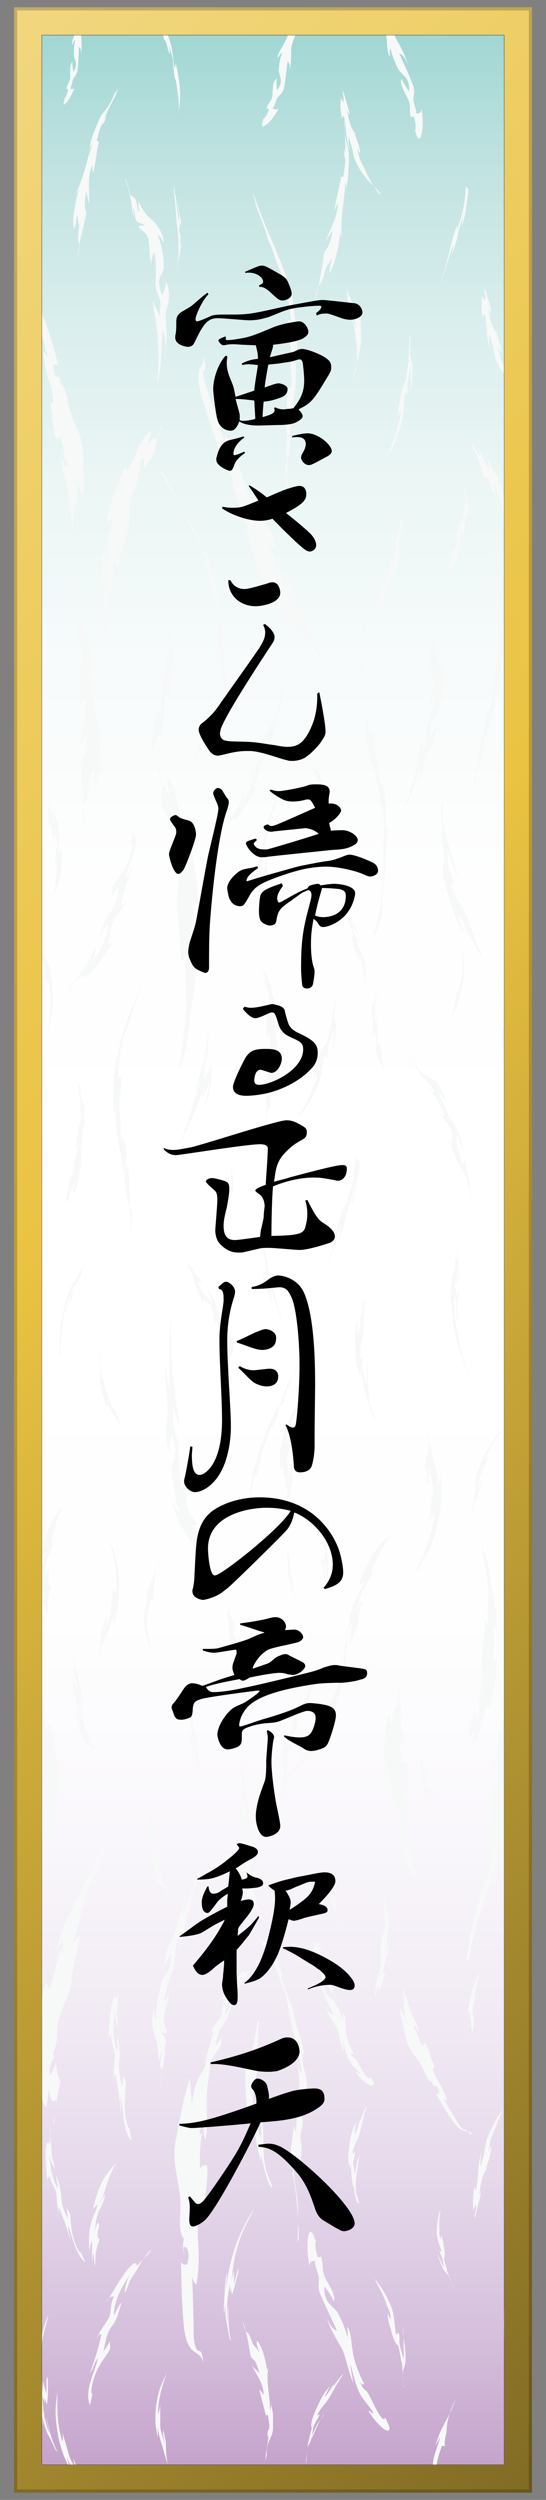 <?xml version="1.0" encoding="utf-8"?>
<!-- Generator: Adobe Illustrator 24.1.2, SVG Export Plug-In . SVG Version: 6.00 Build 0)  -->
<svg version="1.1" xmlns="http://www.w3.org/2000/svg" xmlns:xlink="http://www.w3.org/1999/xlink" x="0px" y="0px" width="105px"
	 height="480px" viewBox="0 0 105 480" style="enable-background:new 0 0 105 480;" xml:space="preserve">
<rect x="0" y="0" width="105" height="480" fill="#808080" stroke="none"/>
<style type="text/css">
	.st0{clip-path:url(#SVGID_1_);fill:url(#SVGID_2_);}
	.st1{clip-path:url(#SVGID_1_);}
	.st2{fill:#F7F8F8;}
	.st3{fill:url(#SVGID_3_);}
	.st4{opacity:0.5;}
	.st5{opacity:0.2;}
</style>
<g id="レイヤー_1">
	<g>
		<g>
			<defs>
				<rect id="SVGID_5_" x="8" y="6.7" width="89" height="466.6"/>
			</defs>
			<clipPath id="SVGID_1_">
				<use xlink:href="#SVGID_5_"  style="overflow:visible;"/>
			</clipPath>
			<linearGradient id="SVGID_2_" gradientUnits="userSpaceOnUse" x1="52.5" y1="7.46" x2="52.5" y2="472.853">
				<stop  offset="0" style="stop-color:#A2D7D4"/>
				<stop  offset="5.415624e-02" style="stop-color:#C1E3E1"/>
				<stop  offset="0.115" style="stop-color:#D9EEED"/>
				<stop  offset="0.181" style="stop-color:#EBF6F5"/>
				<stop  offset="0.257" style="stop-color:#F7FBFB"/>
				<stop  offset="0.348" style="stop-color:#FEFEFE"/>
				<stop  offset="0.5" style="stop-color:#FFFFFF"/>
				<stop  offset="0.652" style="stop-color:#FEFEFE"/>
				<stop  offset="0.744" style="stop-color:#F9F7FB"/>
				<stop  offset="0.819" style="stop-color:#F1EAF4"/>
				<stop  offset="0.885" style="stop-color:#E5D8EA"/>
				<stop  offset="0.946" style="stop-color:#D6C0DD"/>
				<stop  offset="1" style="stop-color:#C5A4CC"/>
			</linearGradient>
			<rect x="8" y="6.7" class="st0" width="89" height="466.6"/>
			<g class="st1">
				<path class="st2" d="M4.4,56.7c1.2,2.8,1,1.1,1.8,2.2c0.6,0.9,0.9,2.2,1.3,3.7c0.8,2.5,1.3,4.5,1.7,6c-0.3-0.6-0.6-1-0.9-1
					c0.5,5.4,1.8,6,1.9,9.6c-0.2,0.1-0.4,0.2-0.6,0.2c0.6,2.4,0.4,4.9,1.2,7c1.5-0.5,0.7-1.5,0.5-2.2c0.5,2.2,1.1,4.5,1.2,6.6
					c0-0.2,0.1-0.3,0.3-0.4c0.2,0.6,0.1,1.1-0.2,1.3c-0.4-0.7-0.4-1.2-0.8-1.7c-0.1,1.9,1,4.3,1.3,6.8c0.2,1.5,0.2,2.3,0.4,3.6
					c0.1,0.7,0.4,2.7,0.5,3.3c0.2,0.3,0-3.4,0.4-4.4c0.4-0.8,0.7-3.2,0.4-5.1c0.3,1.1,0.9,2.5,1.1,3.8c0.4-2.7,0.2-6,0.1-9.1
					c-0.1-3.3-2-5.9-2.7-8.6c-0.4-1.5-0.6-4.1-1.7-4.7c0.1-0.8-0.4-2-0.6-2.4c0.2,0.3,0.3,0.8,0.4,1.2c-0.8,0.2-1.1-0.8-1.1-2.3
					c0.3-0.1,0.8-0.2,1,0.2c-0.8-2.6-1.4-5.5-2.8-9.1c-1.7-4-2.8-2.1-4.1-4.2"/>
				<path class="st2" d="M39.1,68.2c1,4-0.1,1.9,0,3.7c0.1,1.5,0.9,3.2,1.5,5.1c1.1,3.4,2.1,6.2,2.7,8.2c-0.1-0.9-0.1-1.6,0.1-1.8
					c3.4,6.7,2.7,8.3,5.1,12.6c0.3-0.1,0.5-0.1,0.7-0.2c1.2,3.3,3.1,6,3.9,9.1c-1.7,0.4-1.6-1.4-2-2.3c1.1,2.9,2.1,6,3.5,8.6
					c-0.2-0.2-0.3-0.2-0.5-0.3c0.2,0.9,0.7,1.4,1.1,1.4c-0.1-1.1-0.5-1.7-0.5-2.6c1.4,2.2,2.2,5.7,3.6,8.9c0.9,1.9,1.5,2.9,2.2,4.5
					c0.4,1,1.5,3.4,1.9,4.2c0,0.5-2.3-4.1-3.5-5c-0.9-0.7-2.8-3.3-3.9-5.9c0.5,1.5,1,3.6,1.7,5.2c-2.2-3-4.3-7-6.4-10.8
					c-2.2-4-2.3-8.3-3.6-12c-0.7-2.1-2.3-5.2-1.9-6.7c-0.6-0.9-1-2.6-1.2-3.2c0.1,0.5,0.4,1.2,0.5,1.7c0.8-0.3,0.4-1.7-0.7-3.4
					c-0.4,0-0.8,0.3-0.7,0.9c-1.2-3.6-2.6-7.4-4.1-12.6c-1.4-5.9,0.9-4.3,0.5-7.5"/>
				<path class="st2" d="M105.5,230.1c-0.1,1.4-0.4,2.9-0.3,3.9c0.1,0.6,0.5,2.3,0.2,3.6c0-0.7-0.1-1.4-0.2-1.7
					c0.4,1.7-0.6,8.8-1.8,9.9c0.5-1,1.3-3,2-4.9c0.6-1.5,0.7-3.7,1.1-5.5c-0.2,0.2-0.2,0.1-0.4,0.4c0-1.9-0.5-2.9-0.4-4.3
					c0,0.2-0.1,0.4-0.1,0.6c0-1.3,0-2,0-2.7"/>
				<path class="st2" d="M66.6,54.8c0.2,1.6,0.2,3.3,0.6,4.3c0.3,0.6,1.3,2.4,1.2,3.9c-0.1-0.7-0.6-1.5-0.8-1.8
					c0.9,1.8,1.7,9.9,0.2,11.4c0.5-1.2,1-3.6,1.5-5.9c0.4-1.8-0.1-4.2,0.1-6.3c-0.2,0.3-0.3,0.2-0.6,0.5c-0.4-2.1-1.5-3.1-1.6-4.6
					c0,0.2,0,0.5-0.1,0.7c-0.3-1.4-0.6-2.2-0.7-3"/>
				<path class="st2" d="M93.4,55.7c-0.3-0.9,0.6,2.6,0.8,2.8c0,0.2,0.1,0.5,0.2,0.8c0.1,0.5-0.2,0.6,0,1.2
					c-0.1-0.3-0.2-0.8-0.5-1.3c0.3,1.5,0.4,3.8,1.9,4.8c-0.2-0.1-0.4-0.1-0.5-0.3c0.5,1.3,0.9,2.1,1.2,3.8c-0.3,0.3-0.4-0.8-0.7-0.8
					c0.2,0.7,0.3,1.7,0.6,2.5c0.3,0.6,0.6,1.1,0.9,1.8c0.4,1.2,2.7,5,3,4.4c-1.3-1.5-2.3-2-3.5-3.8c-0.5-0.7-1-1.5-1.4-2.4
					c-0.3-0.8-0.4-1.8-0.6-2.6c-0.2-0.8-0.4-1.6-0.7-2.3c-0.1,1-0.1,1.8,0.2,2.9c-1-2.6-0.5-4.9-1.1-6.9c-0.2,0.1-0.3,0.4-0.4,0.6
					c-0.3-1.5-0.2-3.3,0-4.1c0.1,0.4,0.3,0.8,0.4,1c0-0.3,0.2-0.5,0.2-0.8c-0.1-0.4-0.5-1.7-0.2-1.4c0,0.2,0.1,0.4,0.1,0.7
					c0.1-0.2-0.2-1.7-0.1-1.1"/>
				<path class="st2" d="M66.1,17.7c-0.3-0.9,0.7,2.6,0.8,2.7c0,0.2,0.1,0.5,0.2,0.8c0.2,0.5-0.1,0.6,0.1,1.2
					c-0.1-0.3-0.2-0.8-0.5-1.3c0.4,1.5,0.6,3.8,1.9,4.7c-0.2-0.1-0.3-0.1-0.5-0.3c0.5,1.3,0.9,2.1,1.2,3.8c-0.3,0.3-0.4-0.8-0.6-0.8
					c0.2,0.7,0.3,1.7,0.7,2.5c0.3,0.6,0.6,1.1,0.9,1.8c0.4,1.2,2.7,5,2.9,4.4c-1.2-1.5-2.2-2.1-3.4-3.8c-0.5-0.7-1-1.5-1.4-2.4
					c-0.4-0.8-0.5-1.8-0.7-2.5c-0.2-0.8-0.5-1.6-0.7-2.3c0,1,0.1,1.8,0.4,2.9c-1.1-2.6-0.7-4.8-1.3-6.9c-0.1,0.1-0.2,0.4-0.3,0.6
					c-0.4-1.5-0.4-3.2-0.2-4.1c0.1,0.4,0.3,0.8,0.4,1c0-0.3,0.1-0.5,0.1-0.8C66.1,18.7,65.7,17.3,66.1,17.7c0,0.2,0,0.4,0,0.7
					c0.1-0.2-0.2-1.7-0.2-1.1"/>
				<path class="st2" d="M97.2-3.2c0,0.3,1.7,5.2,1.9,7.6c0.1,0.6,0.3,0.8,0.4,1.5c0-0.2-0.1-0.1-0.2,0.1c0.1,0.3,0.2,0.5,0.4,0.8
					c0.1,0.3,0.2,0.7,0.3,1c0.3,0.6,0.6,1.5,1,2.3c0-0.8-0.3-2.1-0.6-2.6c0.3,1.3,0.8,2.4,1.3,3.7c0.5,1.3,1.2,2.7,1.6,4.4
					c0.2,0.7,0.2,1.4,0.4,2.2c-0.1-0.5-0.2-1.6-0.1-1.9c0.5,2.7,0.5,5.1,0.9,8.5c0.1,1.5,0,2.4-0.1,3.9c0,1.5-0.4,2.1-0.6,3.1
					c-0.2,1.1-0.5,2.1-0.8,3.7c0.3-1.1,0.5-2.4,0.7-2.6c0.1-0.1,0.2-0.2,0.3-0.7c0.2-0.9,0.5-1.6,0.7-2.4c0,0.2-0.1,0.1-0.2,0.1
					c0-0.6,0.1-0.9,0.1-1.4c0,0,0-0.1-0.1-0.1c-0.2-2.1,0.2-3.4,0-5c-0.2-2,0.1-3.4-0.4-5.4c0,0.2,0,0.4,0,0.5
					c-0.4-1-0.4-2.2-0.5-3.1c-0.2-1.1-0.6-2.1-1-3.1c0.1,0.2,0.1,0.4,0,0.6c-0.5-0.7-0.6-1.6-0.8-2.4c-0.2-0.7-0.5-1-0.7-1.6
					c-0.2-0.5-0.2-1.1-0.4-1.6c-0.2-0.6-0.5-1-0.7-1.6c0,0.3-0.1,0.7-0.1,1c-0.3-0.9-0.7-1.5-0.9-2.5c-0.3-1.3-0.6-2.9-1-3.9
					c-0.2-0.5-0.4-1.4-0.6-1.9c0,0,0.1,0.5,0.1,0.4c-0.3-0.8-0.6-1.6-0.6-1.8"/>
				<path class="st2" d="M69.5,127.5c0.1,0.4,1,7.7,0.9,11.2c0,0.8,0.2,1.2,0.2,2.2c0-0.2-0.1-0.2-0.3,0.1c0.1,0.4,0.2,0.7,0.3,1.2
					c0.1,0.5,0.1,1.1,0.2,1.5c0.3,1,0.5,2.2,0.8,3.4c0.1-1.2,0-3-0.3-3.8c0.1,1.8,0.6,3.6,0.9,5.6c0.4,1.9,1,4.1,1.2,6.5
					c0.1,1,0.1,2.1,0.2,3.2c0-0.7,0-2.3,0.2-2.7c0.2,4-0.2,7.3-0.1,12.2c0,2.1-0.4,3.5-0.5,5.6c-0.2,2.1-0.7,2.9-1,4.3
					c-0.4,1.6-0.8,2.9-1.3,5.1c0.4-1.5,0.8-3.3,1.1-3.6c0.2-0.1,0.3-0.3,0.5-0.9c0.4-1.2,0.8-2.1,1.2-3.3c-0.1,0.3-0.2,0.1-0.3,0.1
					c0.1-0.8,0.2-1.2,0.2-2c0,0,0-0.1-0.1-0.2c0-3,0.6-4.7,0.6-7.1c0-2.9,0.5-4.8,0.3-7.7c0,0.3-0.1,0.6-0.1,0.7
					c-0.4-1.5-0.1-3.2-0.1-4.5c0-1.7-0.4-3.2-0.7-4.6c0.1,0.3,0,0.6-0.1,0.9c-0.5-1-0.5-2.4-0.6-3.6c-0.1-1-0.5-1.5-0.6-2.4
					c-0.1-0.7-0.1-1.6-0.2-2.4c-0.1-0.9-0.4-1.5-0.5-2.4c-0.1,0.4-0.2,1-0.4,1.4c-0.2-1.4-0.6-2.2-0.6-3.8c-0.1-1.8-0.2-4.2-0.5-5.8
					c-0.1-0.8-0.2-2.1-0.4-2.8c0,0,0.1,0.7,0.1,0.6c-0.2-1.2-0.4-2.4-0.5-2.7"/>
				<path class="st2" d="M14.6-2.5c0.1,0,0.2-0.3,0.4,0.3c0.2,0.8,0.1,2.5,0.2,3.2c0.1,0.5,0.4,0.5,0.2,1.4c0-0.3-0.1-0.5-0.3-0.3
					c0.1,1.1-0.1,2.6-0.5,3.9c-0.4,1.1-0.9,2-0.7,2.6c0.2-0.3,0.2-0.6,0.6-1c-0.3,1-0.3,2-0.3,3c0,0.5,0.5,1.2,0.4,1.9
					c0,0.5-0.3,1-0.5,1.3c-0.1-0.6-0.2-1.5-0.2-1.9c-0.5,0.5-0.4,1.6-0.4,2.7c0,1.1-0.5,1.4-0.6,2c-0.1,0.3-0.2,0.5-0.2,0.7
					c0-0.3,0.2-0.4,0.4-0.1c-0.4,1.8-0.8,1.6-0.7,1.9c-0.8,2.4,1.3-0.1,2-2.5c-0.2,0.7-0.6,0.5-0.9,0.4c0.3-0.3,0.3-1.3,0.6-1.8
					c0.2-0.5,0.7-0.9,0.8-1.7c0.2-1.6,0.2-3.1,0.3-4.5c0.5,0.4,0.4,1.3,0.3,1.8c0.3-1.2,0.2-2.6,0.1-3.7c0-1,0.5-2.5,0.6-4.1
					c-0.3,0.7-0.4,1.5-0.7,2c0.2-0.9,0.6-2.4,0.5-3.5c-0.1-1.1-0.4-1.5-0.5-2.6c0.2-0.1,0.2,0.5,0.4,0.4c-0.2-1.9-1.2-3.7-1.5-2.7"
					/>
				<path class="st2" d="M55.8-1.5c0.2,0,0.4-0.3,0.5,0.4c0.2,1-0.2,2.9-0.1,3.7c0,0.6,0.5,0.6,0.1,1.7c0-0.4-0.1-0.6-0.4-0.4
					c0,1.2-0.4,3-1.2,4.3c-0.6,1.2-1.4,2.2-1.3,2.9c0.4-0.3,0.3-0.7,0.9-1c-0.5,1.1-0.6,2.2-0.7,3.4c0,0.6,0.5,1.5,0.4,2.3
					c-0.1,0.6-0.4,1.1-0.7,1.5c-0.2-0.7-0.1-1.8-0.1-2.2c-0.8,0.5-0.7,1.8-0.8,3.1c-0.1,1.2-0.8,1.6-1,2.2c-0.2,0.4-0.3,0.6-0.4,0.7
					c0.1-0.3,0.3-0.4,0.7-0.1c-0.6,2-1.3,1.7-1.1,2.1c-1.1,2.7,2,0.2,3.1-2.6c-0.3,0.8-0.9,0.5-1.3,0.3c0.5-0.3,0.6-1.5,0.9-2
					c0.4-0.5,1.1-0.9,1.3-1.9c0.4-1.9,0.5-3.5,0.7-5.1c0.6,0.5,0.4,1.6,0.3,2.1C56,12.4,56,10.8,56,9.5c0-1.2,1-2.8,1.3-4.7
					c-0.5,0.7-0.8,1.6-1.2,2.2c0.4-1,1.1-2.7,1.2-3.9C57.4,1.9,57,1.4,57,0.1c0.3-0.1,0.2,0.7,0.5,0.6c-0.1-2.2-1.1-4.4-1.7-3.3"/>
				<path class="st2" d="M69.3-4.1C69.4-4.2,69.4-4.7,70-4c0.8,1,1.6,3.2,2.1,4c0.4,0.6,0.8,0.4,1.2,1.7c-0.2-0.4-0.4-0.6-0.6-0.1
					C73.4,3,74.2,5.1,74.3,7c0.2,1.6,0.1,3.2,0.7,3.9c0.1-0.5-0.2-0.9,0.1-1.6c0.3,1.5,0.9,2.8,1.5,4c0.3,0.6,1.4,1.3,1.8,2.2
					c0.3,0.7,0.3,1.5,0.3,2c-0.6-0.6-1.2-1.8-1.5-2.4c-0.4,1,0.5,2.3,1.2,3.8c0.7,1.4,0.3,2.2,0.5,3c0.1,0.5,0.1,0.8,0.1,1
					c-0.1-0.4,0.1-0.6,0.6-0.5c0.7,2.5,0,2.6,0.3,2.9c0.9,3.6,1.9-1,1.1-4.6c0.2,1-0.5,1.1-1,1.1c0.2-0.6-0.5-1.9-0.5-2.7
					c0-0.8,0.4-1.6-0.1-2.8c-0.8-2.2-1.8-4.1-2.6-6c0.9,0.2,1.3,1.4,1.6,2.1c-0.4-1.7-1.4-3.5-2.2-4.9c-0.7-1.3-0.9-3.7-1.8-5.8
					c0,1.1,0.3,2.2,0.3,3.1c-0.3-1.4-0.7-3.6-1.4-4.9c-0.7-1.4-1.4-1.7-2.2-3.1c0.2-0.3,0.6,0.6,0.8,0.3c-1.4-2.3-3.7-4.2-3.5-2.6"
					/>
				<path class="st2" d="M85.2,153.6c0.2,2.4-0.4,2.7,0.2,5.7c0.5,1.9,1,3.4,1.4,4.7c0.7,2.4,1.2,4.5,2.3,6.2
					c-0.4-0.9-1.1-1.9-1.7-3.2c-0.5-1.2-0.8-2.6-1.5-4.3c0.4,1.3,0.1,2.2,0.3,3.6c0.3,1.4,1,2.4,1.2,3.6c-0.2-0.2-0.6-0.3-0.8-0.5
					c0.7,3,2.4,4.5,3.1,6.4c0.9,2.4,1.6,4.5,3,7.7c-0.2,0.5-1.7-2.9-2.5-4.1c0,0.1,0,0.2,0,0.3c-0.7-1.6-1.2-3.4-2.1-4.1
					c0.4,1.1,0.7,2.8,1.3,3.8c-1-1-2.1-3.8-2.7-5.8c-0.7-2.4-2.1-6.5-1.3-8.3c0.3,0.7,0.5,1.7,0.6,2.1c-0.6-2.7-0.9-5.5-1.1-8.2
					c0-0.1,0.3,1.2,0.3,1.1c-0.3-2.3-0.7-6.6,0.1-6.1"/>
				<path class="st2" d="M5.5,177.8c0.2,0.3,0.7,2.5,0.7,3.3c0.1,0.8,0.2,0.7,0.3,1.1c0.3,0.6,0.6,1.4,0.9,2.3c0-1.4-0.7-2-0.8-3.3
					c0.4,1.4,1.5,2.5,1.8,4.7c0.2,1.7,0.8,3.6,0.8,5.3c-0.1-1.1-0.2-2.2,0.1-3.1c0.8,4,0.2,6.8-0.1,10.4c0.2-1.8,0.7-2.8,0.9-4.9
					c0.2-2.3,0-5-0.5-7.5c-0.3-1.3-0.8-2.3-1.1-3.5c0,0.9,0.2,1.7,0.3,2.4c-0.5-2.3-1.5-3.5-2.1-5c-0.6-1.4-1.1-2.3-1.9-3.9
					c0.1,0.2,0.3,0.5,0.4,0.9"/>
				<path class="st2" d="M30.4,3.4c0.3,0.8,0.4,1,0.7,2.1c0.2,0.8,0.4,2,0.5,2.2c0,0.1,0.1-0.1,0.1,0c0.1,0.1,0.3,0.5,0.4,1
					c0.2,0.6,0.2,1.2,0.6,1.7c0-0.5-0.1-1.1-0.2-1.7c0.3,1.1,0.8,2.4,0.8,3.5c0.1,1.1,0.1,1.9,0.4,3.2c0.2-0.3-0.1-1.3-0.1-1.8
					c0.1,1.9,1.1,5.7,0.7,8.8c0.1-1.8,0.5-2.8,0.3-5.2c-0.1-1.7-0.4-3.4-0.8-5c-0.1,0.3-0.1,0.7-0.2,0.9c-0.3-1.3-0.3-2.5-0.6-4
					c-0.4-1.8-1.1-3.3-1.8-4.8C31.6,5,31.9,5.9,32,6.8c-0.5-1.1-0.9-2.4-1.5-3.6c0.2,0.6,0.4,1.2,0.5,1.7c-0.4-0.6-0.7-1.4-1-2.1"/>
				<path class="st2" d="M5-6.3C4.8-5.5,4.9-5.2,4.5-4.2c-0.3,0.7-1,1.7-0.9,1.9c0,0.1,0.2,0,0.2,0.1C3.9-1.9,3.9-1.5,3.7-1
					C3.5-0.4,3.1,0.1,3.3,0.7c0.4-0.4,0.7-0.9,1-1.4C3.9,0.4,3.6,1.7,2.9,2.6C2.2,3.4,1.6,4.1,1.2,5.3c0.4-0.1,0.8-1,1.2-1.4
					C1.2,5.4,0,9-2.6,11C-1.2,9.8,0,9.3,1.5,7.5c1-1.4,1.8-2.9,2.4-4.4c-0.3,0.2-0.7,0.4-1,0.5c0.5-1.2,1.4-2.1,2-3.4
					c0.6-1.6,0.8-3.3,1-5C5.7-4,5.5-3.2,5-2.5c0.1-1.2,0.5-2.5,0.6-3.8C5.4-5.6,5.3-5.1,5.1-4.7C5-5.4,5.1-6.3,5.2-7"/>
				<path class="st2" d="M90.9,86c0.5,1,0.8,1.3,1.3,2.8c0.4,1,0.7,2.8,0.9,2.9c0.1,0.1,0.2-0.1,0.3-0.1c0.2,0.1,0.6,0.6,0.8,1.3
					c0.3,0.8,0.5,1.7,1.1,2.2c0-0.8-0.2-1.5-0.4-2.3c0.6,1.5,1.5,3.2,1.7,4.7c0.2,1.5,0.2,2.7,1,4.3c0.3-0.4-0.3-1.8-0.2-2.5
					c0.3,2.7,2.4,7.7,2.2,12c0-2.5,0.5-4.1,0.1-7.3c-0.4-2.3-1-4.6-1.8-6.7c-0.1,0.5-0.1,1-0.3,1.4c-0.6-1.7-0.6-3.4-1.3-5.4
					c-0.9-2.3-2.1-4.3-3.3-6.3c0.5,0.9,1,2,1.2,3.3c-0.9-1.4-1.6-3.1-2.6-4.7c0.4,0.9,0.7,1.5,0.9,2.2c-0.7-0.8-1.3-1.8-1.8-2.6"/>
				<path class="st2" d="M8.9,154.1c0.2,0.8,0.3,1,0.4,2.1c0.1,0.7-0.1,2,0.1,2.1c0,0.1,0.2,0,0.2,0c0.2,0.1,0.3,0.5,0.4,1
					c0.1,0.6,0,1.2,0.4,1.7c0.2-0.5,0.2-1.1,0.2-1.6c0.2,1.1,0.5,2.4,0.3,3.5c-0.2,1-0.4,1.9-0.2,3.1c0.3-0.2,0.2-1.3,0.4-1.8
					c-0.4,1.8,0.1,5.6-1.2,8.5c0.6-1.7,1.4-2.7,1.8-4.9c0.2-1.6,0.3-3.3,0.1-4.9c-0.2,0.3-0.3,0.7-0.6,0.9c-0.1-1.2,0.3-2.4,0.2-3.9
					c-0.2-1.7-0.7-3.3-1.3-4.8c0.2,0.7,0.4,1.6,0.3,2.4c-0.4-1.1-0.6-2.4-1.1-3.6c0.1,0.6,0.2,1.1,0.3,1.6c-0.4-0.6-0.7-1.4-0.9-2.1
					"/>
				<path class="st2" d="M40.6,133.5c-0.3,1.3-0.6,2.7-1,4.2c-0.2,0.7-0.4,1.4-0.5,2.2c-0.2,1.2-0.5,2.8-1.1,4.1
					c-0.2,1.3-1.5,3.3-2,4.1c1-1.7,1.7-2.6,2.8-4.6c-0.2,0.1-0.4,0.2-0.5,0.4c0.3-0.5,0.6-1.3,0.8-2c-0.2-0.8,0.4-1.6,0.6-2.4
					c0,0.4-0.1,1-0.3,1.6c0.1-0.4,0.3-0.8,0.4-1.3c0.1-0.6,0.1-0.7,0.1-1.1c0.1-0.9,0.3-1.8,0.4-2.7c-0.4,1.1-0.3,2.5-0.9,3.5
					c0.1-0.9,0.3-1.9,0.5-2.6c0.1-0.7,0.4-1.7,0.4-2.3c0,0.2-0.1,0.6-0.2,0.8c0.2-1.4,0.3-2.1,0.5-2.5"/>
				<path class="st2" d="M33.4,36c0.1,1.4,0.3,2.9,0.4,4.6c0.1,0.8,0.1,1.6,0.2,2.4c0.2,1.2,0.4,3,0.3,4.5c0.2,1.4-0.3,3.8-0.5,4.8
					c0.4-2,0.8-3.2,1.1-5.6c-0.1,0.1-0.2,0.4-0.3,0.6c0.1-0.6,0.1-1.4,0.1-2.2c-0.4-0.7-0.1-1.7-0.1-2.6c0.1,0.4,0.2,1.1,0.2,1.7
					c0-0.5,0-0.9,0-1.4c0-0.6-0.1-0.7-0.2-1.2c-0.2-0.9-0.3-1.9-0.5-2.9c0,1.3,0.5,2.7,0.3,3.8c-0.2-0.9-0.3-2-0.4-2.8
					c-0.1-0.7-0.1-1.8-0.3-2.4c0,0.3,0.1,0.6,0.1,0.8c-0.2-1.5-0.4-2.2-0.3-2.6"/>
				<path class="st2" d="M53.9,133.7c0.4-0.5-0.1,2.5-1.5,5c-0.6,1.2-1.3,2.1-1.7,2.9c-0.3,0.7-0.1,1-0.4,1.8c0.4-0.6,0.6-1.2,1.2-2
					c-0.3,1.3-0.7,3.1-1.6,4.4c-0.9,1.3-1.3,2.8-2,4.5c0.5-0.4,0.9-1.8,1.3-2.4c-0.3,2.6-2,5.5-3.3,7.5c0.4-0.7,1.1-2.3,1.2-3.4
					c-0.3,0.6-0.7,1.7-1.1,2.5c-0.5,0.9-0.9,1.4-1.4,2.4c-0.7,1.3-2,3.2-2.1,3.1c0.9-1.2,1.5-1.8,2.4-3c-0.3,1.7,1.8-1.3,2.3-2.2
					c1.1-1.6,1.9-3.4,3-4.9c-0.3,0.6-1,1.5-1.4,1.2c0.7-1.1,0.7-2.7,1.1-3.7c0.7-1.4,1.9-2.9,2.5-4.8c-0.2,0.6-0.5,1.1-0.8,1.6
					c-0.1,0-0.2,0-0.2,0c0.6-2.2,1.3-4.1,2.4-7c-0.6,0.8-0.8,1.9-1.4,2.7c0.3-1.3,0.8-2.4,1.5-4.3c0.8-2.5,0.6-3.9,0.6-4.2"/>
				<path class="st2" d="M25.1,161.7c0.6-0.5,0.3,2.9-1.4,5.5c-0.8,1.3-1.6,2.2-2,3c-0.4,0.7,0.1,1.2-0.2,2c0.5-0.6,0.7-1.2,1.4-2
					c-0.3,1.4-0.5,3.4-1.6,4.8c-1.2,1.4-1.5,3-2.2,4.8c0.6-0.3,1-1.8,1.6-2.5c0.1,2.9-1.8,6-3.4,8.1c0.5-0.7,1.1-2.5,1.1-3.8
					c-0.4,0.6-0.7,1.9-1.2,2.7c-0.5,0.9-1.1,1.4-1.7,2.5c-0.8,1.4-2.3,3.4-2.6,3.2c1.1-1.2,1.9-1.8,3-3c0,1.9,2.5-1.2,3.1-2.1
					c1.3-1.6,2.2-3.5,3.6-5c-0.4,0.7-1.3,1.6-1.9,1.1c0.8-1.2,0.5-3,1-4c0.8-1.5,2.4-3,2.9-5c-0.1,0.6-0.5,1.1-0.9,1.7
					c-0.1,0-0.3,0-0.4,0c0.5-2.4,1.1-4.5,2.4-7.6c-0.8,0.8-0.9,2-1.6,2.8c0.3-1.4,0.8-2.6,1.5-4.6c0.9-2.6,0.3-4.3,0.1-4.7"/>
				<path class="st2" d="M31,82c0.1-0.8-0.7,1.8-0.9,2.5c-0.2,0.6-0.1-0.2-0.3-0.3c-0.3-0.1-1,0.5-1.6,1.5c0.3-0.8,0.6-1.6,0.9-2.8
					c-1.9,0.2-3.2,5.6-4.8,7.7c-0.1-0.4-0.2-0.7-0.2-1.1c-1.4,3.4-3.1,6.8-3.6,10.7c1.6-0.6,1.3-1.9,1.6-2.9c-0.8,3.1-1.1,5.9-1.7,9
					c0.1-0.4,0.3-0.6,0.4-0.9c0,0.6-0.2,1.4-0.6,2.2c-0.3-0.5,0-1.5-0.2-1.9c-0.8,3.7-0.3,6.5-0.2,9.7c0.1,2,0.1,4.6,0.4,6.8
					c0.2,1.3,0.7,1.6,0.9,3c-0.2-5-0.7-7.2-0.1-11c0.5-2.5,1-5,1-6.6c0.1,0.8,0.5,1.1,0.6,1.8c0.6-2.7,1.1-4.9,1.9-7.2
					c0.8-2,0-4.3,0.8-6.8c0.4-1.4,1.3-2.4,1.2-4.4c0.3-0.1,0.7-1.1,0.8-1.5c-0.1,0.4-0.3,0.6-0.4,0.9c-0.2-1.4,0.3-2.7,0.8-2.5
					c0,0.8,0,1.8-0.1,2.1c0.8-1.4,1.5-2,1.8-2.2c0.1-0.1,1.1-5,2.1-6.7"/>
				<path class="st2" d="M30.4,147.6c0-1,0.4,2.6,0.5,3.5c0.1,0.9,0.2-0.3,0.4-0.3c0.3,0,0.9,0.9,1.3,2.3c-0.2-1.1-0.3-2.3-0.5-3.9
					c1.8,0.7,2.3,8.2,3.6,11.3c0.1-0.5,0.3-0.9,0.4-1.4c0.8,4.8,2,9.7,2,14.8c-1.5-1.1-1-2.8-1.1-4.2c0.4,4.2,0.3,7.9,0.4,12.1
					c-0.1-0.5-0.2-0.8-0.3-1.3c-0.1,0.8,0,1.9,0.3,3c0.3-0.6,0.2-1.9,0.5-2.5c0.3,5-0.5,8.6-1.1,12.7c-0.4,2.6-0.6,6-1.3,8.7
					c-0.4,1.6-0.8,1.9-1.2,3.7c0.8-6.5,1.6-9.2,1.5-14.4c-0.1-3.4-0.3-6.8-0.1-8.8c-0.2,1-0.7,1.4-0.8,2.2c-0.3-3.7-0.4-6.7-0.8-9.9
					c-0.5-2.9,0.6-5.6,0.2-9.1c-0.2-1.9-0.9-3.4-0.6-6c-0.3-0.1-0.5-1.7-0.6-2.1c0,0.5,0.2,0.9,0.3,1.3c0.4-1.8,0.1-3.6-0.4-3.5
					c-0.1,1-0.3,2.4-0.2,2.8c-0.5-2-1.2-3-1.5-3.4c-0.2-0.1-0.3-6.8-1-9.2"/>
				<path class="st2" d="M88.7,181.8c0.4,1.9,0.7,3.7,0.5,5.9c-0.2,1.6-0.9,3.3-1.1,4.3c0.2-0.5,0.5-1.2,0.7-1.7
					c-1.1,3.8-1.9,4.6-3.2,8.2c1-2,1.4-3.5,1.7-5.2c0.1-1,0.5-2.1,0.5-2.9c0.1,0,0.2,0,0.3,0.1c0.3-1,1-3.2,0.8-4.4
					c0-0.1,0.1,0,0.1-0.1c0-1.4-0.1-2.8-0.4-4.4"/>
				<path class="st2" d="M3.1,128.9c1.3,2.7,2.4,5.2,2.8,8.6c0.3,2.5-0.3,5.3,0,6.8c0.1-0.8,0.3-2,0.5-2.7
					c-0.1,6.1-1.3,7.5-1.4,13.5c0.5-3.3,0.5-5.8,0.1-8.3c-0.3-1.6,0-3.3-0.6-4.5c0.3,0,0.4-0.1,0.6,0c0.1-1.6,0.4-5.1-0.3-6.9
					c0.1-0.1,0.1-0.1,0.2-0.2c-0.6-2-1.1-4.2-2.1-6.4"/>
				<path class="st2" d="M44.5,224.1c0.3,1.8,0.5,3.5,0.1,5.5c-0.3,1.5-1.2,2.9-1.4,3.8c0.2-0.4,0.6-1,0.8-1.4c-1.4,3.3-2.3,3.9-4,7
					c1.2-1.7,1.8-3,2.2-4.4c0.2-0.9,0.7-1.8,0.7-2.6c0.1,0.1,0.2,0,0.3,0.1c0.4-0.8,1.3-2.7,1.2-3.9c0.1-0.1,0.1,0,0.1-0.1
					c0.1-1.2,0.1-2.6-0.1-4.1"/>
				<path class="st2" d="M15.4,208.6c0.1,2.6,0.7,2.7,0.8,4.6c0,0.8,0,1.4,0,2.1c0,1-0.3,2.2-0.2,3c0-0.6,0-1.3-0.1-1.6
					c0,2.6-0.6,5.1-0.2,7.8c-0.1-0.3-0.1-0.6-0.2-0.9c-0.2,1.9-0.6,4.4-1.4,5.6c-0.1-1,0.3-1.5,0.3-2.1c-0.3,0.7-0.6,1-0.8,1.6
					c-0.2,0.5-0.3,1.3-0.5,1.7c-0.5,0.8-0.3,0.1-0.9,2.6c0.4-1.3,0.8-3.7,0.9-4.9c0.1-0.6,0.2-1.3,0.3-1.7c0.1-0.4,0.4-0.5,0.6-1.1
					c0.2-0.6,0.3-1.3,0.4-1.9c-0.4,0.7-0.6,1-0.8,1.6c0.2-1.3,1.4-3.2,1.4-5.3c-0.2,0.3-0.3,0.8-0.5,1c0.1-1.2,0.5-2.7,0.7-4.6
					c0.1-0.1,0.2-0.1,0.2,0c0.1-0.6,0.2-1.7,0.2-2.2c0-0.7-0.3-0.4-0.2-1.8c0,0.2,0.1,0.5,0.1,0.8c0-2-0.2-2.1-0.5-5"/>
				<path class="st2" d="M66.3,23.7c-0.2,3.6,0.8,3.8,0.8,6.4c0,1.1-0.1,2-0.1,2.9c0,1.4-0.5,3-0.5,4.2c0.1-0.8,0.1-1.7-0.1-2.2
					c-0.1,3.6-1.1,7.1-0.6,10.8c-0.1-0.4-0.2-0.9-0.3-1.2c-0.4,2.7-1,6.1-2.1,7.8c-0.1-1.4,0.4-2,0.4-2.9c-0.4,1-0.9,1.3-1.2,2.2
					c-0.2,0.8-0.5,1.8-0.7,2.3c-0.7,1.2-0.6,0.1-1.3,3.6c0.6-1.8,1.1-5.1,1.4-6.8c0.2-0.8,0.2-1.8,0.4-2.4c0.2-0.5,0.6-0.7,0.9-1.5
					c0.3-0.8,0.5-1.7,0.7-2.7c-0.6,0.9-1,1.4-1.3,2.1c0.4-1.7,2.2-4.3,2.3-7.3c-0.2,0.4-0.5,1-0.7,1.4c0.2-1.6,0.8-3.7,1.3-6.4
					c0.1-0.1,0.3-0.1,0.4,0c0.1-0.8,0.4-2.3,0.4-3.1c0-1-0.4-0.6-0.1-2.5c0,0.3,0.1,0.7,0.1,1.1c0.1-2.7-0.2-3-0.2-6.9"/>
				<path class="st2" d="M22,18c-1.2,3.2-2.2,3.1-3.1,5.3c-0.4,1-0.7,1.8-1,2.5c-0.5,1.2-0.6,2.9-1,3.8c0.2-0.8,0.6-1.6,0.9-1.9
					c-1.3,3.2-1.6,6.6-3.4,9.7c0.3-0.4,0.5-0.7,0.7-1c-0.6,2.5-1.3,5.7-0.9,7.6c0.6-1.1,0.3-1.9,0.7-2.7c0,1,0.3,1.5,0.3,2.4
					c-0.1,0.8-0.2,1.7-0.2,2.3c0.2,1.3,0.5,0.3-0.1,3.7c0.1-1.8,0.8-4.9,1.2-6.4c0.1-0.7,0.4-1.7,0.5-2.3c0-0.5-0.3-0.9-0.3-1.6
					c0-0.8,0.1-1.7,0.3-2.6c0.2,1,0.4,1.6,0.5,2.3c0.3-1.7-0.5-4.6,0.6-7.3c0.1,0.5,0.1,1.1,0.2,1.5c0.4-1.5,0.6-3.5,1.1-6.1
					c-0.1-0.1-0.3-0.2-0.4-0.1c0.2-0.8,0.5-2.2,0.8-2.8c0.4-0.8,0.6-0.3,1.1-2.2c-0.2,0.3-0.3,0.6-0.5,0.9c0.9-2.4,1.3-2.6,2.8-6"/>
				<path class="st2" d="M1,63.4c0.2,3.7,2,3.9,2.5,6.5c0.1,1.1,0.2,2,0.4,2.9c0.3,1.4-0.3,3.1-0.2,4.3c0-0.9-0.2-1.8-0.6-2.3
					c0.5,3.7-0.5,7.3,1.1,11.1C4,85.4,3.7,85,3.6,84.6c-0.2,2.7-0.4,6.3-1.9,8c-0.6-1.4,0.3-2.1,0.1-3c-0.4,1-1.2,1.4-1.5,2.3
					c-0.3,0.8-0.4,1.8-0.7,2.4c-0.9,1.2-1.1,0.1-1.5,3.8c0.6-1.9,0.8-5.3,0.9-7c0.1-0.8,0-1.9,0.2-2.5c0.2-0.6,0.9-0.8,1.2-1.5
					c0.3-0.8,0.6-1.8,0.7-2.8c-0.8,1-1.5,1.4-1.8,2.2c0.3-1.8,2.8-4.5,2.4-7.5c-0.3,0.5-0.7,1.1-1,1.4c0.1-1.6,0.6-3.8,1-6.6
					c0.2-0.1,0.5-0.1,0.7,0c0.1-0.9,0.3-2.4,0.1-3.1c-0.2-1-0.8-0.6-0.7-2.6C1.8,68.5,1.9,69,2,69.3c-0.2-2.8-0.8-3-1.5-7"/>
				<path class="st2" d="M-3.3,106.8c1,2.8,2.2,2.6,3.1,4.6c0.3,0.8,0.6,1.5,0.9,2.2c0.5,1,0.4,2.5,0.8,3.3
					c-0.2-0.7-0.5-1.3-0.8-1.7c1.1,2.8,1.1,5.7,2.9,8.4c-0.3-0.3-0.5-0.6-0.7-0.9c0.4,2.2,0.9,5,0.2,6.6c-0.6-1-0.2-1.7-0.5-2.3
					c-0.1,0.9-0.6,1.3-0.6,2.1c0,0.7,0.1,1.5-0.1,2c-0.4,1.1-0.6,0.2-0.3,3.2c0.1-1.6-0.4-4.3-0.7-5.6c-0.1-0.6-0.3-1.5-0.3-2
					c0-0.5,0.5-0.8,0.5-1.4c0.1-0.7,0-1.5-0.1-2.3c-0.3,0.9-0.7,1.4-0.8,2c-0.1-1.4,1.1-4,0.2-6.3c-0.1,0.4-0.2,1-0.4,1.3
					c-0.3-1.3-0.3-3.1-0.6-5.3c0.1-0.1,0.3-0.1,0.5-0.1c-0.1-0.7-0.3-1.9-0.6-2.5c-0.3-0.7-0.7-0.3-1-1.9c0.2,0.2,0.3,0.5,0.5,0.8
					C-2,109-2.5,109-3.8,106"/>
				<path class="st2" d="M49.6,183.1c0.6,3.5,1.8,3.5,2.4,5.9c0.2,1.1,0.4,1.9,0.6,2.7c0.3,1.3,0.1,3,0.4,4.1
					c-0.1-0.8-0.3-1.7-0.6-2.1c0.8,3.5,0.4,7,1.9,10.4c-0.2-0.4-0.4-0.8-0.6-1.1c0.2,2.6,0.3,6-0.6,7.8c-0.5-1.3,0-2-0.2-2.8
					c-0.2,1-0.7,1.5-0.8,2.4c-0.1,0.8-0.1,1.8-0.3,2.4c-0.5,1.2-0.7,0.2-0.7,3.8c0.3-1.8,0.1-5.2,0-6.7c0-0.8-0.1-1.8-0.1-2.4
					c0.1-0.6,0.6-0.8,0.7-1.6c0.1-0.8,0.2-1.8,0.2-2.7c-0.4,1-0.8,1.5-1,2.3c0-1.7,1.5-4.6,0.9-7.5c-0.2,0.5-0.3,1.1-0.5,1.5
					c-0.1-1.6,0-3.7,0-6.4c0.1-0.1,0.3-0.1,0.5,0c-0.1-0.8-0.1-2.3-0.3-3c-0.3-0.9-0.6-0.4-0.7-2.4c0.1,0.3,0.2,0.7,0.4,1
					c-0.5-2.6-0.9-2.8-1.9-6.5"/>
				<path class="st2" d="M13.3,114.5c0.8,4.6,2.5,4.5,3.3,7.7c0.3,1.4,0.5,2.5,0.8,3.6c0.5,1.7,0.2,3.9,0.5,5.3
					c-0.1-1.1-0.5-2.2-0.9-2.7c1.1,4.6,0.7,9.1,2.8,13.6c-0.3-0.5-0.6-1-0.8-1.5c0.3,3.4,0.6,7.9-0.5,10.3c-0.7-1.7-0.1-2.6-0.4-3.7
					c-0.2,1.4-0.9,1.9-1,3.1c-0.1,1-0.1,2.4-0.3,3.1c-0.6,1.6-1,0.3-0.8,4.9c0.3-2.4-0.1-6.8-0.3-8.8c0-1-0.3-2.3-0.2-3.1
					c0.1-0.7,0.7-1.1,0.9-2.1c0.2-1.1,0.2-2.3,0.2-3.5c-0.6,1.4-1.1,2-1.4,3c0-2.3,1.9-6,1-9.8c-0.2,0.6-0.5,1.4-0.7,1.9
					c-0.2-2.1,0-4.9-0.1-8.3c0.2-0.2,0.5-0.2,0.6-0.1c-0.1-1.1-0.1-3-0.4-4c-0.3-1.2-0.9-0.6-1-3.1c0.2,0.4,0.3,0.9,0.5,1.3
					c-0.6-3.4-1.2-3.7-2.5-8.5"/>
				<path class="st2" d="M48.6,36.8c2.9,8.4,4.5,10.6,6.5,16.6c0.4,1.3,0.6,3.1,0.9,4.2c-0.1-0.4-0.1-0.9,0.1-1.5
					c0.2,1.1,0.3,2.4,0.4,3.5c0.1,1,0.4,1.9,0.4,3c0.1,2.3,0.3,4.5,0.3,6.5c-0.4-1.5-0.8-3.7-0.8-5.5c0.5,2.6,0.5,5.8,0.5,8.4
					c0,2.6-0.5,4.9-0.6,7c-0.1,0.9,0,2-0.2,2.8c0-0.6,0-2.1-0.3-2.8c0,3.1,0.2,7.1-0.4,9c-0.2,0.7-0.1,2.3-0.2,3.1
					c-0.1,0.7,0.1,3,0.1,4.4c0,1.5-0.1,3.3-0.2,4.2c0.1-1.1,0.2-2.1,0.1-4.3c0-0.9-0.1-1.6-0.1-2.3c-0.1-1.4-0.2-3-0.4-4.4
					c0,0.3,0.1,0.7,0.2,1.1c0.1,0,0-0.6,0-0.7c0,0.1,0,0.2,0.1,0.3c0.4,0.1,0-2.9,0.1-3.8c0.3-1.4-0.3-3.9,0-5.3
					c0,0.2,0.1,0.5,0.1,0.7c0.4-0.5,0.1-2.3,0-3.3c-0.1-1.3,0.3-2.4,0.4-3.8c0,0.3,0.1,0.6,0.2,0.8c0.5-1,0.2-2.6,0.1-3.8
					c-0.1-1,0.2-2,0.1-3.2c-0.1-1-0.3-1.8-0.4-2.7c-0.1-1.1-0.1-2.5-0.3-3.6c0.2,0.1,0.4,0.2,0.7,0.1c-0.3-2.2-0.6-5-1.2-7
					c-0.8-2.4-1.5-3.6-2.3-6.2c-0.4-1.3-0.8-1.8-1.2-3.1c0,0,0.1,0.1,0.1,0.1c-0.6-1.7-1.2-3.2-2.1-5.6"/>
				<path class="st2" d="M93.9,104.3c1.1,7.4,1.8,9.5,2.5,14.7c0.1,1.1,0,2.6,0.1,3.6c0-0.4,0.1-0.8,0.2-1.2c0,0.9-0.1,2-0.1,3
					c0,0.8,0,1.7-0.1,2.5c-0.2,1.9-0.4,3.8-0.7,5.5c-0.1-1.3,0-3.2,0.2-4.7c0,2.3-0.4,4.9-0.8,7c-0.4,2.2-1,4-1.4,5.8
					c-0.2,0.7-0.3,1.7-0.5,2.3c0.1-0.5,0.3-1.8,0.2-2.4c-0.5,2.6-0.9,6-1.6,7.4c-0.2,0.6-0.4,1.9-0.6,2.6c-0.1,0.5-0.4,2.5-0.6,3.7
					c-0.2,1.3-0.6,2.7-0.8,3.4c0.2-0.9,0.4-1.7,0.8-3.6c0.1-0.8,0.2-1.3,0.3-1.9c0.2-1.1,0.3-2.5,0.4-3.7c0,0.2,0,0.6-0.1,0.9
					c0,0,0.1-0.5,0.1-0.6c0,0.1,0,0.2,0,0.2c0.2,0.1,0.4-2.5,0.6-3.2c0.4-1.1,0.4-3.2,0.7-4.4c0,0.2,0,0.4,0,0.6
					c0.3-0.3,0.4-1.9,0.5-2.7c0.1-1.1,0.5-1.9,0.8-3.1c-0.1,0.3,0,0.5,0,0.7c0.5-0.8,0.5-2.1,0.6-3.1c0.1-0.9,0.4-1.6,0.5-2.6
					c0.1-0.8,0-1.5,0.1-2.3c0.1-0.9,0.3-2.1,0.3-3.1c0.1,0.1,0.2,0.2,0.4,0.2c0.1-1.9,0.2-4.2,0.1-6c-0.2-2.1-0.6-3.2-0.8-5.5
					c-0.1-1.1-0.3-1.6-0.4-2.7c0,0,0.1,0.1,0.1,0.1c-0.2-1.5-0.4-2.8-0.8-5"/>
				<path class="st2" d="M30.4,89.7c3.7,6.9,5.2,8.6,7.8,13.5c0.5,1.1,0.9,2.6,1.4,3.5c-0.1-0.4-0.2-0.8-0.2-1.3
					c0.3,0.9,0.6,2,0.9,2.9c0.3,0.8,0.6,1.6,0.8,2.5c0.5,2,0.9,3.8,1.2,5.6c-0.5-1.2-1.2-3.1-1.4-4.7c0.8,2.2,1.3,5,1.6,7.2
					c0.4,2.3,0.3,4.3,0.5,6.2c0.1,0.8,0.3,1.8,0.3,2.4c-0.1-0.5-0.3-1.9-0.6-2.4c0.4,2.7,1.1,6.2,0.9,7.8c-0.1,0.6,0.3,2,0.3,2.7
					c0,0.6,0.5,2.6,0.6,3.8c0.2,1.3,0.3,2.9,0.4,3.6c-0.1-0.9-0.2-1.9-0.5-3.8c-0.1-0.8-0.3-1.4-0.4-2c-0.2-1.2-0.6-2.6-0.9-3.8
					c0.1,0.2,0.2,0.6,0.3,0.9c0,0-0.1-0.5-0.1-0.6c0,0.1,0.1,0.2,0.1,0.2c0.3,0-0.4-2.5-0.4-3.3c0-1.2-0.8-3.3-0.8-4.6
					c0,0.2,0.1,0.4,0.2,0.6c0.3-0.4-0.2-2-0.4-2.9c-0.3-1.1-0.1-2.1-0.2-3.3c0,0.3,0.1,0.5,0.3,0.7c0.2-0.9-0.2-2.3-0.5-3.3
					c-0.2-0.9-0.1-1.7-0.4-2.8c-0.2-0.9-0.5-1.5-0.7-2.3c-0.3-0.9-0.4-2.2-0.8-3.1c0.2,0.1,0.4,0.1,0.5,0c-0.6-1.9-1.2-4.2-2-5.9
					c-1-2-1.7-2.9-2.7-5.1c-0.5-1.1-0.9-1.4-1.4-2.5c0,0,0.1,0.1,0.1,0c-0.8-1.4-1.4-2.6-2.5-4.6"/>
				<path class="st2" d="M28.8,184.1c-2.5,7.8-3.9,9.9-5.6,15.5c-0.3,1.2-0.4,2.8-0.7,3.9c0.1-0.4,0-0.9-0.1-1.4
					c-0.1,1-0.2,2.2-0.3,3.2c-0.1,0.9-0.3,1.8-0.3,2.7c0,2.1-0.1,4.1,0.1,6c0.3-1.4,0.6-3.4,0.5-5.1c-0.4,2.4-0.2,5.4,0,7.7
					c0.2,2.4,0.8,4.5,1,6.4c0.1,0.8,0.1,1.9,0.3,2.5c0-0.5-0.1-2,0.1-2.6c0.2,2.9,0.2,6.5,0.9,8.2c0.2,0.6,0.2,2.1,0.4,2.8
					c0.1,0.6,0.1,2.7,0.2,4.1c0.1,1.4,0.3,3,0.4,3.8c-0.1-1-0.3-1.9-0.4-4c0-0.9,0-1.5,0-2.1c0-1.2,0.1-2.8,0.2-4
					c0,0.2-0.1,0.6-0.1,1c-0.1,0,0-0.6-0.1-0.7c0,0.1,0,0.2-0.1,0.3c-0.4,0.1-0.1-2.7-0.3-3.5c-0.3-1.2,0.1-3.5-0.3-4.9
					c0,0.2,0,0.5-0.1,0.6c-0.5-0.4-0.2-2.1-0.2-3c0-1.2-0.4-2.2-0.6-3.5c0,0.3,0,0.5-0.2,0.8c-0.5-0.9-0.3-2.4-0.3-3.4
					c0-1-0.3-1.8-0.3-2.9c0-0.9,0.2-1.7,0.3-2.5c0.1-1,0-2.3,0.1-3.3c-0.2,0.1-0.4,0.2-0.6,0.1c0.2-2,0.3-4.6,0.8-6.5
					c0.6-2.2,1.3-3.4,1.9-5.8c0.3-1.2,0.7-1.6,1-2.9c0,0-0.1,0.1-0.1,0.1c0.5-1.6,1-3,1.8-5.3"/>
				<path class="st2" d="M83.2,119.7c0,1.3-0.1,2.4-0.1,3c0,0.8,0.4,0.3,0.5,1.3c0,0.7-0.3,2,0,2.1c0-0.4,0.1-0.8,0.3-1.8
					c0.1,1.3,0.4,2.7,1,3.9c0.5,0.9,1,2.7,0.6,4.4c-0.3-0.4-0.1-1.3-0.6-1.5c0.2,1.6-0.2,3.9-0.6,5.6c-0.2,1-1.2,1.5-1.4,2.2
					c-0.2,0.7-0.2,1.5-0.3,2.4c0.4-0.1,1-1.4,1.2-2.1c0.3,1.9-0.7,3.8-1.4,4.9c-0.6,1-0.9,3.6-1.6,5.4c-0.4,0.9-0.8,2.1-1.3,3.2
					c0.6-1.1,1.3-3.7,1.4-5.2c-0.8,1.6-1.8,5.6-3.6,8.8c3.3-8.1,3.1-11.8,3.8-14.5c-0.2,0.6,0.1,2,0.2,3.4c0.1-1.3,0.6-1.7,0.7-2.7
					c0.1-1.1-0.1-2.4,0.2-3.2c0.5-1.6,1.1-3.4,1.4-5.4c-0.8,0.7-0.9,1.6-1,2.1c0-1.3,0.5-2.8,0.8-4.3c0.2-1.5-0.6-2.2-0.7-2.9
					c0.4-0.3,0.7,0,1,0.1c-0.3-0.6-0.9-0.7-1-1.3c-0.1-0.6,0.2-1.8,0.1-2.2c-0.2,0.8-0.1,0.9-0.4,1.6c0-1,0.6-2.5,0.6-6.9"/>
				<path class="st2" d="M24.1,34.1c0.5,1.3,0.7,2.5,0.9,3.1c0.3,0.8,0.6,0.2,1.1,1.2c0.3,0.7,0.3,2.3,0.7,2.2
					c-0.1-0.4-0.2-0.9-0.2-2c0.6,1.4,1.5,2.7,2.6,3.6c0.9,0.8,2.2,2.5,2.3,4.3c-0.5-0.3-0.5-1.3-1.2-1.3c0.8,1.6,1.2,4.1,1.2,6
					c0,1.1-0.9,1.9-0.9,2.8c0,0.8,0.2,1.7,0.5,2.6c0.5-0.3,0.8-1.8,0.8-2.6c1,1.9,0.5,4.2,0.1,5.5c-0.4,1.3,0.2,4.1,0,6.1
					c-0.1,1.1-0.2,2.4-0.3,3.8c0.3-1.3,0.2-4.3-0.3-5.9c-0.5,1.9-0.1,6.4-1.2,10.4c0.9-9.5-0.7-13.3-0.8-16.3c0,0.6,0.9,2,1.5,3.4
					c-0.4-1.4,0.1-1.9-0.1-3.1c-0.2-1.2-1-2.4-0.9-3.3c0.1-1.8,0.2-3.9-0.2-6.1c-0.7,1-0.6,2-0.5,2.6c-0.5-1.4-0.4-3.1-0.6-4.8
					c-0.2-1.6-1.4-2-2-2.7c0.4-0.5,0.9-0.2,1.3-0.3c-0.6-0.5-1.4-0.4-1.7-1c-0.3-0.6-0.3-1.9-0.6-2.4c0,1,0.1,0.9,0.1,1.8
					c-0.4-1-0.1-2.8-1.6-7.4"/>
				<path class="st2" d="M65.2,173.8c0.5,0.5,1.1,2,1.5,2.3c0.3,0.2,0.7,0.5,1.1,1.1c0.8,1.2,1.4,2.7,2.3,4.4
					c-0.4-1-0.9-1.8-1.4-2.4c-0.4-0.6-0.8-1.5-1.2-1.8c0.4,0.5,0.5,1.4,0.7,2c0.2,0.6,0.7,1,0.9,1.7c-0.1-0.1-0.3-0.1-0.5-0.2
					c0.3,1.1,1.4,2.6,1.6,4.3c0.3,1.7,0.2,3.7,0,4.8c-0.1-2.1-0.1-2.9-0.4-4.2c0,0-0.1-0.1-0.1-0.1c-0.1-0.7-0.1-1.5-0.7-2.3
					c0.1,0.5,0,0.8,0.2,1.2c-0.5-0.9-0.7-1.6-0.9-2.3c-0.2-0.8-0.7-1.6-0.5-2.9c0.2,0.1,0.3,0.5,0.4,0.7c-0.4-1.1-0.8-2.1-1.3-3.2
					c0,0,0.1,0,0.1,0c-0.7-1.1-0.6-1-1.9-3.4"/>
				<path class="st2" d="M78.9,64.6c0.1,0.8-0.1,3.1,0,3.7c0.1,0.4,0.3,1.1,0.4,2c0.1,2-0.2,4.2-0.4,6.7c0.2-1.4,0.1-2.7,0.1-3.8
					c0-1,0.1-2.3-0.1-2.9c0,0.8-0.3,2.1-0.5,2.9c-0.1,0.9,0.1,1.7-0.2,2.7c-0.1-0.2-0.2-0.4-0.3-0.5c-0.3,1.6-0.1,4-0.8,6.2
					c-0.7,2.3-1.7,4.7-2.5,5.9c1-2.7,1.4-3.7,1.8-5.4c0-0.1,0-0.1,0-0.1c0.3-0.9,0.7-1.9,0.6-3.3c-0.1,0.7-0.4,1-0.5,1.6
					c0.1-1.4,0.2-2.4,0.4-3.3c0.2-1.1,0.3-2.4,1.1-3.9c0.1,0.3,0,0.8-0.1,1.1c0.2-1.5,0.4-3.1,0.6-4.6c0,0,0.1,0.1,0.1,0.1
					c0-1.8,0-1.6,0.2-5.3"/>
				<path class="st2" d="M64.6,191.8c0.1,0.9-0.5,3.2-0.3,3.8c0.2,0.5,0.4,1.2,0.3,2.2c-0.1,2.1-0.6,4.3-1,6.9
					c0.4-1.4,0.4-2.8,0.4-3.9c0.1-1.1,0.3-2.4,0-3.1c0,0.9-0.6,2.1-0.8,2.9c-0.2,0.9,0,1.7-0.4,2.7c-0.1-0.2-0.3-0.4-0.4-0.6
					c-0.5,1.6-0.4,4.1-1.5,6.3c-1,2.2-2.5,4.5-3.6,5.6c1.4-2.6,2-3.5,2.7-5.3c0-0.1,0-0.1,0-0.1c0.4-0.9,1-1.9,1-3.3
					c-0.2,0.7-0.6,0.9-0.8,1.6c0.2-1.5,0.5-2.5,0.8-3.3c0.4-1.1,0.5-2.4,1.7-3.8c0.1,0.3-0.1,0.9-0.2,1.1c0.4-1.6,0.8-3.1,1.1-4.7
					c0,0,0.2,0.1,0.1,0.1c0.2-1.8,0.1-1.7,0.8-5.4"/>
				<path class="st2" d="M40.1,198.1c-0.1,1.6,0,3.1-0.2,5.3c-0.2-0.5,0-1.6-0.1-2c-0.4,2.4-0.5,3.8-0.6,6.1
					c0.2-0.5,0.5-1.2,0.6-1.8c0,0.3,0,0.6,0,1c0.2-0.7,0.5-1.7,0.8-2.4c0.1,1.1,0.2,2.5-0.1,4c-0.3,1.4-0.6,3.5-1.2,4.8
					c0.3-1.9,1-4.2,1-5.9c-0.2,1.4-1,2.6-1.5,3.8c0.2-0.9,0.4-2,0.5-2.7c-0.5,2.1-1.4,3.9-2,5.5c-0.7,1.8-1.5,3.2-2.2,4.9
					c-0.3,0.7-0.9,1.8-0.8,1.6c1.6-3.8,2.5-7.2,3.6-10.7c0.2-0.8,0.4-1.6,0.5-2.4c-0.2,0.9-0.5,1.7-0.8,2.5c-0.1-0.9,0.5-2,0.7-2.9
					c0.2-0.8,0.3-1.4,0.4-2.2c0.1,0.1,0,0.4,0.1,0.6c0.3-1,0.5-1.9,0.7-3.2c0.2-1.1,0.3-1.8,0.5-3.7"/>
				<path class="st2" d="M-4.1,30.1c0.4,1.6,1,2.9,1.6,5c-0.3-0.4-0.5-1.5-0.7-1.8c0.5,2.4,0.9,3.8,1.6,6c0-0.5,0-1.3-0.1-1.9
					c0.1,0.3,0.2,0.6,0.3,0.9c0-0.7-0.2-1.8-0.1-2.6c0.5,1,1,2.3,1.3,3.8c0.3,1.5,0.7,3.5,0.6,5c-0.4-1.9-0.6-4.3-1.2-5.9
					c0.3,1.4,0,2.8,0,4.1c-0.2-0.9-0.3-2-0.5-2.7C-1,42-1.1,44-1.1,45.8c0,1.9-0.1,3.6-0.2,5.4c0,0.8-0.1,2-0.1,1.8
					c0.1-4.2-0.3-7.6-0.6-11.3c-0.1-0.8-0.2-1.6-0.4-2.4c0.1,0.9,0.1,1.8,0.2,2.7c-0.4-0.8-0.3-2-0.4-3c-0.1-0.8-0.3-1.4-0.4-2.2
					c0.1,0,0.2,0.4,0.3,0.5c-0.1-1.1-0.3-2-0.4-3.2C-3.4,33-3.5,32.2-4,30.4"/>
				<path class="st2" d="M89.6,35.3c-0.1,1,0.3,0.4,0.4,1.1c0.1,0.7-0.1,1.5-0.2,2.5c-0.2,1.6-0.5,3-0.9,4.3
					c-0.1-1.1,0.6-3.1,0.6-4.2c-0.2,2.3-1.2,4.5-1.5,6.2c-0.3,1.8-1,3.2-1.5,4.8c0.3-0.9,0.7-2.2,0.7-3.2c-0.8,2.2-1.6,5.7-2.8,7.9
					c0.7-1.4,1.4-3.7,1.7-5.1c0.4-1.6,0.7-3,1.1-4.3c0.2-0.6,0.5-1.4,0.7-2c0.1,0.2,0,0.8-0.1,1.3c0.3-1.3,1.1-3.2,1.4-5.2
					c0.3-1.5,0.4-3.6,0.4-4.9c0,0.4,0,0.6,0,0.6"/>
				<path class="st2" d="M68.5,221.9c-0.2,1.2,0.4,0.5,0.6,1.4c0.1,0.8-0.1,1.8-0.3,3c-0.3,1.9-0.7,3.5-1.1,5.1
					c-0.1-1.3,0.8-3.7,0.7-5c-0.3,2.8-1.6,5.4-1.9,7.5c-0.4,2.1-1.3,3.9-1.9,5.8c0.4-1.1,0.9-2.6,0.8-3.9c-1,2.6-2,6.9-3.4,9.6
					c0.9-1.7,1.7-4.5,2-6.2c0.5-2,0.9-3.6,1.3-5.2c0.2-0.8,0.7-1.6,0.8-2.5c0.2,0.3,0,1-0.1,1.6c0.3-1.6,1.4-3.9,1.8-6.2
					c0.3-1.8,0.6-4.4,0.5-5.9c0,0.4,0,0.7,0,0.8"/>
				<path class="st2" d="M97.4,196.5c0.1,1-0.6,0.5-0.9,1.2c-0.2,0.7-0.1,1.5,0,2.4c0.2,1.5,0.4,2.9,0.8,4.2c0.3-1.1-0.6-3-0.3-4.1
					c0.1,2.3,1.3,4.3,1.5,6c0.2,1.7,1.1,3.1,1.7,4.6c-0.4-0.9-0.8-2.1-0.6-3.2c0.9,2.1,1.6,5.5,3.1,7.6c-0.9-1.3-1.5-3.5-1.8-4.9
					c-0.4-1.6-0.6-2.9-1-4.2c-0.2-0.6-0.6-1.3-0.7-2c-0.3,0.3-0.1,0.9-0.1,1.3c-0.2-1.3-1.3-3.1-1.5-5c-0.2-1.5-0.3-3.6,0-4.9
					c0,0.4-0.1,0.6-0.1,0.7"/>
				<path class="st2" d="M4.3,200.8c0.5,0.7,0.9,1.9,1.4,2.5c0.3,0.3,1.1,0.8,1.2,1.9c0,0.3,0,0.7,0,1c0,0.7,0.1,1.4,0.3,2.1
					c0.2,0.7,0.5,1.6,0.2,2.4c-0.3-0.5-0.5-1-0.7-1.4c0.2,1.2,0.2,2.5,0.5,3.7c0.3,1.1,0.6,3,0.2,3.8c-0.3-1-0.1-1.8-0.3-2.6
					c0.5,3.1-0.8,4.5-0.7,6.2c0.2-1.5-0.2-3.9-0.3-4.9c0-0.9,0-1.8,0-2.9c0.2,0.3,0.5,0.6,0.7,1c0.1-1.2-0.6-2.2-0.8-3.1
					c-0.2-1.1-0.2-2.4-0.5-3.7c0.1,0.4,0.3,0.8,0.6,0.9c-0.2-1.4-0.6-2.1-0.9-3.2c0.1,0,0.3,0.2,0.4,0.3c-0.3-1.5-0.8-2.8-1.5-4.2"
					/>
				<path class="st2" d="M58.6,144.9c0.6,0.7,1.2,1.9,1.7,2.4c0.3,0.3,1,0.7,1.4,1.8c0.1,0.3,0.2,0.8,0.3,1.1
					c0.2,0.8,0.5,1.5,0.8,2.2c0.3,0.7,0.8,1.6,0.8,2.5c-0.4-0.5-0.6-1-0.9-1.4c0.5,1.3,0.8,2.6,1.4,3.8c0.5,1.1,1.2,3,1.2,4
					c-0.5-1-0.6-1.9-0.9-2.7c1.2,3.2,0.7,4.8,1.2,6.6c-0.2-1.6-1.1-4-1.5-5.1c-0.3-0.9-0.5-1.9-0.8-3c0.2,0.3,0.5,0.6,0.8,0.9
					c-0.3-1.2-1-2.3-1.4-3.1c-0.5-1.1-0.8-2.5-1.3-3.8c0.2,0.4,0.4,0.8,0.7,0.9c-0.5-1.4-1-2.2-1.5-3.2c0.1,0,0.2,0.2,0.4,0.3
					C60.2,147.6,59.4,146.3,58.6,144.9"/>
				<path class="st2" d="M72.6,189.9c-0.2,0.7-0.4,1.8-0.6,2.3c-0.1,0.3-0.6,0.8-0.5,1.8c0,0.3,0.1,0.6,0.1,0.9
					c0.1,0.6,0.1,1.2,0.1,1.8c0,0.6-0.1,1.4,0.2,2.1c0.1-0.4,0.2-0.9,0.2-1.3c0.1,1.1,0.3,2.1,0.2,3.1c0,1,0.1,2.6,0.5,3.2
					c0-0.9-0.3-1.5-0.2-2.2c0.2,2.7,1.3,3.6,1.5,5.1c-0.4-1.2-0.6-3.2-0.7-4.2c-0.1-0.8-0.3-1.5-0.5-2.4c-0.1,0.3-0.2,0.6-0.3,0.9
					c-0.2-1,0-2,0-2.7c0-1-0.2-2.1-0.3-3.1c0,0.4,0,0.7-0.2,0.9c-0.1-1.2,0-1.9,0.1-2.8c-0.1,0-0.1,0.2-0.2,0.3
					C72.2,192.4,72.4,191.2,72.6,189.9"/>
				<path class="st2" d="M89.4,93.5c0.2,0.8,0.2,2,0.3,2.6c0.1,0.4,0.5,1,0.4,2c0,0.3-0.2,0.7-0.3,0.9c-0.2,0.7-0.3,1.3-0.4,2
					c-0.1,0.7-0.1,1.6-0.5,2.2c-0.1-0.5-0.1-1-0.1-1.5c-0.2,1.1-0.5,2.3-0.6,3.4c-0.1,1.1-0.4,2.8-1,3.5c0.1-1,0.4-1.6,0.5-2.4
					c-0.5,2.9-1.8,3.8-2.2,5.4c0.6-1.3,1-3.5,1.2-4.5c0.2-0.8,0.5-1.7,0.8-2.6c0.1,0.3,0.1,0.7,0.2,1.1c0.4-1,0.2-2.1,0.3-3
					c0.2-1.1,0.5-2.2,0.7-3.4c0,0.4,0,0.8,0.2,1c0.3-1.3,0.2-2.1,0.2-3c0.1,0,0.1,0.2,0.2,0.4c0.2-1.4,0.1-2.8,0-4.1"/>
				<path class="st2" d="M32.5,120.3c0.3,1.1,0.3,2.7,0.5,3.5c0.2,0.5,0.7,1.3,0.5,2.7c-0.1,0.4-0.2,0.9-0.3,1.3
					c-0.2,0.9-0.3,1.9-0.4,2.8c-0.1,1,0,2.2-0.5,3.1c-0.2-0.7-0.2-1.4-0.2-2c-0.2,1.6-0.5,3.2-0.6,4.8c0,1.5-0.3,3.9-0.9,4.9
					c0-1.4,0.4-2.3,0.4-3.3c-0.4,4.1-2,5.5-2.4,7.7c0.6-1.9,0.9-4.9,1.1-6.3c0.2-1.2,0.5-2.3,0.8-3.6c0.1,0.4,0.2,0.9,0.4,1.4
					c0.4-1.4,0.1-3,0.2-4.1c0.1-1.5,0.5-3.1,0.6-4.8c0,0.5,0,1.1,0.3,1.3c0.2-1.8,0.1-2.9,0.1-4.2c0.1,0,0.2,0.3,0.3,0.5
					c0.2-1.9,0.1-3.8-0.1-5.7"/>
				<path class="st2" d="M54.4,150.4c-2,4.1-3.3,8.3-4.2,12.6c-0.4,2-0.8,4.2-0.8,6.2c0,3.2,0.6,4.8,0.5,7.7
					c0.7-0.9,0.4,3.6,0.6,4.6c-0.3-3.2,0.3-7.3,1-9.8c-0.4,0.8-0.7,1.6-1,2.5c0.1-1,0.2-2.1,0.3-3c-1.1,0.4,0.1-2.5,0.1-3.4
					c0.3,0.5,0.2,1.4,0.3,2c0-0.6,0.2-1.1,0.3-1.7c0.1-0.7-0.1-0.8-0.2-1.5c-0.2-1.4,0.1-3.1,0.4-4.6c-0.9,0.9-0.4,4.5-1.3,5.8
					c-0.1-1.6,0.3-3.9,0.6-5.7c0.3-1.8,0.9-2.7,1.3-4.6c-0.1,0.3-0.3,0.6-0.5,0.8c1.1-4,1.6-5.3,3.5-9.9"/>
				<path class="st2" d="M77.6,99.3c-0.8,4-1.1,4.7-0.8,5.9c0.1,0.6,0.3,1,0.1,2.2c-0.2,1.1-0.9,2.3-1.2,3.3
					c0.1-0.7,0.3-1.6,0.3-2.1c-0.6,1.9-1.6,3.7-1.9,5.3c-0.4,1.9-1.5,3.7-2.4,5.1c0.3-1.1,1-2.1,1.2-3c-1.4,1.4-2.2,3.3-3.2,5.1
					c0.3-0.5,0.7-0.8,1-0.7c-0.4,0.8-0.8,1-1.2,1.6c-0.4,0.7-0.9,1.6-1.3,2.1c-0.6,0.6-0.8,0.9-1.9,2.7c0.9-1.2,1.9-2.9,2.6-4.2
					c0.6-2.1,1.3-3.6,1.5-4.2c0.4-1.1,0.9-2,1.1-3.2c-0.1,0.4-0.2,1.1-0.1,1.8c0.3-0.8,1-1,1.4-2c0.5-1.4,0.4-2.6,0.9-3.8
					c-0.2,0.4-0.2,0.7-0.2,1c0,0,0.2,0,0.2,0c0.8-1.7,1.5-4,1.5-5.1c0.4-0.4,0,0.8,0.3,0.9c0.4-1.3,0.5-2.2,0.5-2.9
					c0-0.8,0.7-2.7,1.2-5.4"/>
				<path class="st2" d="M78.1,201.7c2.4,3.7,2.8,4.4,4.2,5c0.6,0.3,1.2,0.5,2,1.5c0.7,1,1.1,2.5,1.6,3.5c-0.5-0.6-1-1.4-1.5-1.8
					c1,1.9,1.6,4.1,2.7,5.5c1.2,1.7,1.7,3.9,2.1,5.7c-0.6-1-0.8-2.3-1.4-3.3c-0.1,2.2,0.7,4.3,1.3,6.4c-0.2-0.6,0-1.2,0.4-1.4
					c0.3,0.9,0.1,1.4,0.3,2.2c0.2,0.8,0.5,2,0.5,2.7c0,0.9,0,1.3,0.5,3.6c-0.2-1.7-0.7-3.7-1.2-5.3c-1.2-2-1.9-3.7-2.2-4.4
					c-0.5-1.1-0.8-2.2-1.7-3.3c0.2,0.4,0.7,1,1.4,1.4c-0.4-0.8,0.1-1.6-0.3-2.7c-0.7-1.5-1.8-2.3-2.3-3.5c0.2,0.4,0.4,0.6,0.7,0.9
					c0,0,0.2-0.2,0.2-0.2c-0.7-2-1.9-4.3-2.9-5c0.1-0.6,0.7,0.6,1,0.4c-0.7-1.4-1.4-2-2-2.5c-0.7-0.5-1.6-2.7-3.3-5"/>
				<path class="st2" d="M90.5,409.9c-1.3-1.7-0.9-0.6-1.6-1.2c-0.6-0.5-1-1.4-1.5-2.2c-1-1.5-1.6-2.8-2.2-3.7
					c0.3,0.3,0.6,0.6,0.8,0.5c-1.2-3.5-2.2-3.8-2.8-6.2c0.2-0.1,0.3-0.2,0.4-0.2c-0.8-1.6-1-3.3-1.8-4.6c-1,0.6-0.3,1.1-0.1,1.6
					c-0.6-1.4-1.4-2.9-1.8-4.3c0,0.1-0.1,0.2-0.1,0.3c-0.2-0.4-0.2-0.7,0-0.9c0.4,0.4,0.4,0.8,0.8,1.1c-0.2-1.3-1.3-2.8-1.8-4.4
					c-0.4-1-0.4-1.6-0.8-2.4c-0.2-0.5-0.6-1.8-0.7-2.2c-0.1-0.2,0.5,2.3,0.4,3.1c-0.2,0.6-0.1,2.3,0.4,3.6c-0.3-0.7-0.9-1.6-1.2-2.5
					c0.1,1.9,0.7,4.1,1.2,6.2c0.5,2.2,2.2,3.7,3.1,5.4c0.5,1,1,2.7,1.9,2.9c0.1,0.5,0.6,1.3,0.8,1.5c-0.2-0.2-0.3-0.5-0.5-0.8
					c0.5-0.2,0.9,0.4,1.1,1.4c-0.2,0.1-0.5,0.2-0.7,0c0.9,1.6,1.9,3.5,3.5,5.7c1.9,2.4,2.3,1,3.5,2.1"/>
				<path class="st2" d="M39.2,454c-0.5-4-1-1.7-1.6-3.4c-0.5-1.4-0.3-3.2-0.4-5.2c-0.1-3.5-0.1-6.4-0.3-8.4
					c0.2,0.9,0.5,1.5,0.9,1.6c1.1-7.2-0.4-8.5,0.6-13.3c0.3,0,0.6-0.1,0.8,0c0-3.4,1-6.5,0.6-9.6c-2.1,0.1-1.3,1.8-1.4,2.7
					c0.1-3-0.1-6.2,0.5-9c-0.1,0.3-0.3,0.3-0.5,0.5c-0.1-0.9,0.2-1.5,0.6-1.6c0.3,1,0.1,1.7,0.5,2.5c0.6-2.5,0.1-6,0.3-9.3
					c0.2-2.1,0.5-3.1,0.6-4.9c0-1,0.2-3.6,0.4-4.5c-0.3-0.5-1,4.5-1.9,5.7c-0.8,0.9-1.9,3.9-2,6.6c0-1.6-0.4-3.6-0.3-5.4
					c-1.3,3.4-2,7.8-2.8,12c-0.9,4.4,0.9,8.3,0.9,12.2c0,2.1-0.5,5.5,0.7,6.7c-0.4,1-0.1,2.7,0,3.3c-0.1-0.5-0.1-1.2-0.1-1.8
					c1,0,1.2,1.5,0.7,3.4c-0.4,0.1-1.1,0-1.2-0.6c0.1,3.7,0.1,7.7,0.6,12.9c0.8,5.8,2.9,3.6,3.8,6.7"/>
				<path class="st2" d="M81.3,361.3c-0.8-2.3-0.8-0.9-1.4-1.9c-0.5-0.8-0.6-1.9-0.8-3.1c-0.5-2.1-0.7-3.8-1-5
					c0.2,0.5,0.5,0.9,0.7,0.9c0-4.4-1-5-0.8-8c0.2,0,0.4-0.1,0.5-0.1c-0.3-2,0.1-4-0.4-5.8c-1.4,0.3-0.7,1.2-0.7,1.8
					c-0.2-1.8-0.6-3.7-0.4-5.4c-0.1,0.2-0.2,0.2-0.3,0.3c-0.1-0.5,0-0.9,0.3-1c0.3,0.6,0.2,1,0.5,1.5c0.2-1.5-0.4-3.6-0.5-5.6
					c0-1.2,0.1-1.9,0-3c-0.1-0.6-0.1-2.2-0.1-2.7c-0.1-0.3-0.3,2.8-0.8,3.6c-0.4,0.6-0.9,2.5-0.8,4.1c-0.1-0.9-0.5-2.1-0.5-3.2
					c-0.6,2.2-0.7,4.8-1,7.4c-0.2,2.7,1.2,4.9,1.6,7.2c0.2,1.3,0.1,3.3,1,4c-0.1,0.6,0.2,1.6,0.3,2c-0.1-0.3-0.2-0.7-0.2-1
					c0.7-0.1,0.9,0.8,0.7,2c-0.3,0.1-0.7,0.1-0.8-0.3c0.4,2.2,0.8,4.6,1.7,7.6c1.2,3.4,2.2,1.9,3.2,3.7"/>
				<path class="st2" d="M101.3,264.8c0.2-1.3,0.6-2.6,0.6-3.6c0-0.6-0.3-2.2,0.1-3.3c-0.1,0.6,0,1.3,0.1,1.6
					c-0.2-1.6,1.4-8.1,2.7-9c-0.6,0.9-1.6,2.6-2.5,4.3c-0.7,1.3-1,3.3-1.5,5c0.2-0.2,0.2-0.1,0.5-0.3c-0.2,1.7,0.2,2.7,0,4
					c0.1-0.2,0.1-0.4,0.2-0.5c-0.1,1.2-0.1,1.9-0.3,2.5"/>
				<path class="st2" d="M90.7,391.5c0.1-1.4,0.5-2.7,0.4-3.7c-0.1-0.6-0.4-2.2-0.1-3.4c-0.1,0.6,0.1,1.4,0.2,1.6
					c-0.3-1.7,0.9-8.4,2.1-9.4c-0.6,0.9-1.4,2.8-2.2,4.6c-0.6,1.4-0.8,3.5-1.2,5.2c0.2-0.2,0.2-0.1,0.5-0.3
					c-0.1,1.8,0.4,2.8,0.3,4.1c0.1-0.2,0.1-0.4,0.1-0.6c-0.1,1.2,0,1.9-0.1,2.5"/>
				<path class="st2" d="M23.5,274.7c-0.5-1.3-0.8-2.8-1.3-3.7c-0.3-0.5-1.4-1.9-1.6-3.2c0.2,0.6,0.7,1.2,0.9,1.4
					c-1.1-1.4-3-8.3-2.2-9.8c-0.1,1.1-0.1,3.3-0.1,5.3c0,1.6,0.8,3.6,1.2,5.4c0.1-0.2,0.2-0.2,0.3-0.5c0.7,1.7,1.7,2.4,2.1,3.8
					c0-0.2-0.1-0.4-0.1-0.6c0.5,1.2,0.9,1.8,1.1,2.4"/>
				<path class="st2" d="M72.1,383.3c-0.1,1,0.3-2.7,0.3-2.9c0-0.2,0.1-0.5,0.1-0.8c0-0.5,0.3-0.5,0.4-1.2c-0.1,0.3-0.1,0.8-0.1,1.4
					c0.2-1.6,0.9-3.8,0.1-5.3c0.1,0.1,0.2,0.3,0.3,0.4c0.1-1.4,0-2.4,0.3-4.1c0.3-0.2,0.1,0.9,0.2,1.1c0.1-0.7,0.3-1.8,0.3-2.6
					c0-0.7-0.1-1.3-0.1-2.1c0.1-1.3-0.5-5.8-0.9-5.4c0.5,1.9,1.1,2.8,1.5,5c0.1,0.9,0.3,1.8,0.3,2.8c0,0.9-0.3,1.9-0.3,2.7
					c-0.1,0.9-0.2,1.7-0.2,2.5c0.3-0.9,0.6-1.8,0.7-2.9c0,2.9-1.2,4.9-1.4,7.1c0.1-0.1,0.3-0.3,0.5-0.5c-0.3,1.6-0.9,3.2-1.3,3.9
					c0-0.4,0-0.8,0-1.2c-0.1,0.3-0.3,0.4-0.4,0.7C72.4,382.3,72.3,383.7,72.1,383.3c0.1-0.2,0.2-0.4,0.2-0.6
					c-0.1,0.1-0.4,1.7-0.3,1.1"/>
				<path class="st2" d="M104.1,384.6c0.2,1.1-0.7-3.1-0.7-3.4c-0.1-0.2-0.2-0.5-0.3-0.9c-0.1-0.6-0.5-0.6-0.6-1.3
					c0.1,0.4,0.2,0.9,0.2,1.6c-0.4-1.8-1.6-4.3-0.8-6.1c-0.2,0.2-0.3,0.4-0.3,0.6c-0.2-1.6-0.2-2.8-0.9-4.7c-0.5-0.2,0,1-0.2,1.3
					c-0.2-0.8-0.7-2-0.7-3c-0.1-0.8,0-1.5-0.1-2.4c-0.3-1.5-0.3-6.8,0.3-6.3c-0.4,2.3-1,3.4-1.1,6c0,1.1-0.2,2.2,0,3.3
					c0.1,1.1,0.6,2.2,0.8,3.1c0.2,1,0.4,2,0.6,2.9c-0.5-1-1-1.9-1.3-3.3c0.4,3.4,2.1,5.5,2.6,8c-0.2-0.1-0.5-0.3-0.7-0.5
					c0.5,1.8,1.5,3.6,2.1,4.4c0-0.5-0.1-1-0.1-1.4c0.2,0.3,0.4,0.4,0.6,0.8c0.1,0.4,0.5,2.1,0.5,1.6c-0.1-0.3-0.2-0.5-0.2-0.8
					c0.2,0.1,0.7,2,0.5,1.2"/>
				<path class="st2" d="M110.9,457c0,1.3-0.7-3.5-0.7-3.8c-0.1-0.2-0.2-0.6-0.3-1.1c-0.1-0.7-0.7-0.6-0.8-1.5
					c0.1,0.4,0.2,1,0.2,1.8c-0.4-2-1.8-4.8-0.5-6.9c-0.2,0.2-0.4,0.4-0.5,0.6c-0.2-1.8,0-3.1-0.9-5.3c-0.7-0.2-0.1,1.2-0.4,1.4
					c-0.2-0.9-0.8-2.2-0.8-3.3c0-0.9,0.1-1.7,0-2.7c-0.3-1.7,0-7.6,0.8-7.1c-0.7,2.5-1.6,3.8-2,6.7c-0.1,1.2-0.4,2.4-0.3,3.7
					c0.1,1.2,0.7,2.4,0.9,3.4c0.2,1.1,0.5,2.2,0.6,3.2c-0.7-1.1-1.3-2.2-1.6-3.7c0.3,3.8,2.6,6.1,3,8.9c-0.3-0.1-0.6-0.4-0.9-0.5
					c0.5,2,1.7,4.1,2.6,4.9c0-0.5,0-1.1,0-1.5c0.2,0.4,0.6,0.4,0.7,0.8c0.1,0.5,0.4,2.4,0.6,1.8c-0.1-0.3-0.2-0.6-0.3-0.9
					c0.3,0.1,0.8,2.2,0.7,1.4"/>
				<path class="st2" d="M91.4,425.6c-0.2,1,0.6-2.9,0.8-3.1c0-0.2,0.1-0.5,0.2-0.9c0.1-0.5-0.1-0.6,0.1-1.4
					c-0.1,0.4-0.2,0.9-0.4,1.5c0.3-1.7,0.5-4.3,1.7-5.5c-0.2,0.1-0.3,0.2-0.4,0.4c0.4-1.5,0.9-2.4,1.1-4.4c-0.2-0.3-0.4,0.9-0.6,1
					c0.2-0.8,0.3-2,0.6-2.8c0.3-0.7,0.5-1.3,0.9-2.1c0.4-1.4,2.5-5.9,2.7-5.3c-1.1,1.8-2,2.6-3.1,4.7c-0.4,0.9-0.9,1.8-1.3,2.8
					c-0.3,0.9-0.4,2.1-0.6,2.9c-0.2,0.9-0.4,1.8-0.7,2.7c0-1.1,0-2,0.3-3.3c-1,3.1-0.6,5.5-1.2,7.8c-0.1-0.1-0.2-0.5-0.3-0.7
					c-0.3,1.8-0.3,3.7-0.1,4.5c0.1-0.4,0.3-0.9,0.4-1.2c0,0.4,0.1,0.5,0.1,0.8C91.4,424.5,91.1,426.1,91.4,425.6c0-0.3,0-0.5,0-0.7
					c0.1,0.2-0.2,2-0.1,1.2"/>
				<path class="st2" d="M57.4,430.1c0.2-0.5-0.2-8.7-1.1-12.5c-0.1-0.9,0.1-1.4-0.1-2.4c0,0.3-0.1,0.3-0.5,0c0-0.5,0.2-0.8,0.3-1.4
					c0-0.5-0.1-1.2,0-1.7c0.2-1.1,0.3-2.5,0.5-3.9c0.5,1.2,0.8,3.3,0.4,4.2c-0.2-2,0.1-4.1,0.2-6.3c0.1-2.2,0.6-4.7,0.4-7.4
					c-0.1-1.1-0.3-2.3-0.4-3.6c0.1,0.7,0.4,2.5,0.9,2.9c-0.6-4.4-1.8-7.9-2.7-13.3c-0.4-2.3-1.2-3.7-1.9-5.9c-0.7-2.2-1.7-3-2.4-4.5
					c-0.9-1.6-1.8-3-2.9-5.2c0.9,1.6,1.8,3.4,2.4,3.6c0.3,0.1,0.5,0.2,0.9,0.9c0.8,1.2,1.6,2.1,2.5,3.3c-0.2-0.3-0.3-0.1-0.4-0.1
					c0.2,0.8,0.5,1.3,0.7,2.1c0,0-0.1,0.1-0.1,0.2c0.5,3.3,1.9,5,2.4,7.6c0.5,3.1,1.8,5.2,2,8.3c0-0.4-0.2-0.6-0.3-0.8
					c-0.3,1.7,0.5,3.5,0.7,4.9c0.3,1.8,0,3.6-0.2,5.2c0-0.4-0.1-0.7-0.4-0.9c-0.6,1.3-0.2,2.8-0.1,4c0.1,1.1-0.4,1.8-0.4,2.8
					c0,0.8,0.2,1.8,0.2,2.6c0,1-0.3,1.7-0.3,2.7c-0.2-0.5-0.6-1-0.9-1.5c0,1.6-0.4,2.6-0.2,4.3c0.3,2,0.8,4.6,0.7,6.4
					c0,0.9,0.1,2.4,0.1,3.2c0,0-0.1-0.8-0.1-0.7c0,1.4-0.1,2.8-0.1,3.1"/>
				<path class="st2" d="M90.3,376.1c-0.3-0.8,2.7-12,5-17c0.4-1.2,0.2-2,0.8-3.3c-0.1,0.4,0.1,0.4,0.6,0.1c0.1-0.7-0.1-1.2,0-2
					c0.1-0.7,0.4-1.6,0.4-2.3c0-1.6,0.3-3.6,0.4-5.6c-1,1.6-1.9,4.4-1.7,5.8c0.9-2.8,1-5.7,1.4-8.8c0.4-3.1,0.5-6.7,1.4-10.5
					c0.4-1.6,1.1-3.1,1.4-4.9c-0.4,1-1.2,3.4-2,3.8c1.9-5.9,4.5-10.6,6.9-17.9c1.1-3.1,2.5-4.9,3.9-7.9c1.5-2.9,2.9-3.9,4.3-5.7
					c1.6-2,3-3.8,5-6.7c-1.6,2-3.1,4.4-4,4.5c-0.4,0.1-0.7,0.2-1.5,1c-1.3,1.5-2.6,2.6-4,4c0.3-0.3,0.4-0.1,0.6,0
					c-0.5,1.1-1,1.7-1.5,2.8c0,0.1,0,0.2,0,0.3c-1.4,4.5-3.7,6.6-5,10.1c-1.5,4.3-3.7,6.8-4.8,11.1c0.1-0.5,0.4-0.8,0.6-1
					c-0.1,2.4-1.5,4.8-2.2,6.7c-0.9,2.4-0.9,5-1.2,7.3c0.1-0.5,0.3-0.9,0.7-1.2c0.5,1.9-0.5,3.9-0.9,5.6c-0.4,1.5,0,2.5-0.2,3.9
					c-0.2,1.2-0.8,2.4-1.1,3.6c-0.3,1.4,0,2.5-0.4,3.9c0.4-0.6,1-1.3,1.6-1.8c-0.4,2.2-0.2,3.7-1,6c-1,2.7-2.3,6.2-2.7,8.8
					c-0.2,1.2-0.9,3.2-1,4.4c0-0.1,0.3-1.1,0.3-0.9c-0.4,1.9-0.7,3.9-0.7,4.3"/>
				<path class="st2" d="M71.2,398.8c-0.2,0.1-0.2,0.5-0.7,0c-0.7-0.8-1.5-2.7-2-3.3c-0.3-0.5-0.8-0.2-1.1-1.4
					c0.2,0.3,0.4,0.5,0.6,0.1c-0.7-1.1-1.4-2.9-1.5-4.5c-0.1-1.4,0-2.7-0.5-3.3c-0.2,0.5,0.1,0.8-0.2,1.4c-0.2-1.3-0.8-2.3-1.4-3.4
					c-0.3-0.5-1.4-1-1.7-1.8c-0.3-0.6-0.3-1.3-0.2-1.8c0.5,0.5,1.2,1.5,1.4,1.9c0.4-0.9-0.4-2-1.1-3.2c-0.6-1.2-0.2-1.9-0.3-2.6
					c-0.1-0.4-0.1-0.7-0.1-0.9c0.1,0.3-0.1,0.6-0.6,0.5c-0.6-2.1,0.1-2.3-0.2-2.5c-0.7-3.1-1.9,1-1.3,4.1c-0.2-0.9,0.5-1,1.1-1
					c-0.3,0.5,0.4,1.6,0.4,2.3c0,0.7-0.4,1.4,0,2.4c0.8,1.9,1.6,3.4,2.3,5c-0.9-0.1-1.3-1.1-1.5-1.7c0.3,1.5,1.3,2.9,2,4
					c0.7,1.1,0.7,3.1,1.5,4.9c0-0.9-0.2-1.9-0.2-2.6c0.2,1.2,0.6,3,1.2,4.2c0.7,1.2,1.3,1.4,2.1,2.5c-0.2,0.3-0.6-0.5-0.8-0.2
					c1.3,1.9,3.5,3.3,3.5,2"/>
				<path class="st2" d="M74.1,464.2c-0.2,0.1-0.1,0.7-0.8-0.1c-0.9-1.1-2-3.8-2.6-4.7c-0.4-0.7-0.9-0.4-1.4-2
					c0.3,0.4,0.5,0.7,0.7,0.2c-0.9-1.6-1.9-4.1-2.2-6.3c-0.3-1.9-0.3-3.7-1-4.5c-0.1,0.6,0.2,1,0,1.9c-0.4-1.7-1.1-3.2-1.9-4.7
					c-0.4-0.7-1.7-1.5-2.1-2.5c-0.4-0.8-0.5-1.7-0.4-2.4c0.7,0.7,1.5,2.1,1.8,2.8c0.4-1.2-0.7-2.7-1.6-4.4c-0.8-1.7-0.4-2.6-0.7-3.5
					c-0.1-0.6-0.2-0.9-0.2-1.2c0.2,0.4,0,0.7-0.6,0.6c-0.9-2.9-0.1-3.1-0.5-3.4c-1.3-4.1-2,1.2-1,5.4c-0.3-1.2,0.5-1.3,1-1.3
					c-0.2,0.7,0.6,2.3,0.7,3.2c0.1,0.9-0.3,1.9,0.3,3.2c1.1,2.6,2.2,4.8,3.2,7c-1-0.2-1.6-1.7-1.9-2.4c0.5,2,1.8,4,2.7,5.6
					c0.9,1.5,1.2,4.2,2.3,6.8c-0.1-1.2-0.5-2.6-0.5-3.6c0.4,1.6,1,4.1,1.8,5.7c0.9,1.6,1.6,2,2.6,3.7c-0.2,0.4-0.7-0.7-0.9-0.3
					c1.7,2.7,4.2,4.9,4,3"/>
				<path class="st2" d="M72.3,272.6c-0.5-1.8-1-1.8-1.3-4.2c-0.2-1.5-0.2-2.7-0.2-3.7c-0.1-1.9-0.3-3.6,0.1-5
					c-0.1,0.7-0.3,1.7-0.4,2.8c0,1,0.1,2.1,0,3.5c-0.1-1.1-0.5-1.7-0.7-2.7c-0.2-1,0.1-2,0-3c-0.1,0.2-0.3,0.4-0.5,0.6
					c-0.2-2.3,0.6-3.9,0.6-5.4c0.1-1.9,0-3.6,0.3-6.3c-0.2-0.3-0.5,2.5-0.8,3.6c0-0.1,0-0.1-0.1-0.2c-0.1,1.3,0,2.8-0.5,3.5
					c0-0.9-0.2-2.2,0-3.1c-0.4,1-0.6,3.3-0.5,4.9c0,1.9,0.1,5.2,1.1,6.3c0-0.6-0.1-1.3-0.1-1.7c0.3,2.1,0.7,4.2,1.3,6.2
					c0,0.1-0.1-0.9-0.1-0.9c0.4,1.7,1.2,4.9,1.6,4.4"/>
				<path class="st2" d="M58.8,473.2c0.3-1.5,0-1.7,0.5-3.5c0.4-1.1,0.9-2,1.2-2.7c0.6-1.4,1.1-2.6,1.9-3.5
					c-0.3,0.5-0.8,1.1-1.3,1.8c-0.4,0.7-0.7,1.5-1.2,2.5c0.3-0.8,0.2-1.4,0.5-2.1c0.3-0.8,0.8-1.4,1.1-2.1c-0.1,0.1-0.4,0.1-0.5,0.2
					c0.7-1.7,1.9-2.5,2.4-3.6c0.8-1.3,1.4-2.5,2.6-4.3c0-0.3-1.3,1.5-1.9,2.2c0-0.1,0-0.1,0-0.2c-0.6,0.9-1.1,1.9-1.7,2.3
					c0.4-0.6,0.7-1.6,1.2-2.1c-0.7,0.5-1.7,2-2.2,3.2c-0.7,1.4-1.8,3.7-1.5,4.9c0.2-0.4,0.4-1,0.5-1.2c-0.6,1.6-1,3.2-1.3,4.9
					c0,0,0.3-0.7,0.3-0.6c-0.4,1.4-0.8,4-0.4,3.8"/>
				<path class="st2" d="M69.1,423.2c-0.3-1.5-0.7-1.6-0.7-3.5c0-1.2,0.2-2.2,0.3-2.9c0.2-1.5,0.3-2.8,0.8-3.9
					c-0.2,0.6-0.6,1.3-0.8,2.1c-0.2,0.8-0.2,1.6-0.5,2.7c0.1-0.8-0.2-1.4-0.3-2.2c0-0.8,0.4-1.6,0.4-2.3c-0.1,0.1-0.4,0.2-0.5,0.4
					c0.1-1.9,1.2-2.9,1.4-4.1c0.4-1.5,0.6-2.8,1.3-4.9c-0.2-0.3-0.9,1.9-1.3,2.7c0-0.1,0-0.1,0-0.2c-0.3,1-0.5,2.1-1.1,2.7
					c0.2-0.7,0.2-1.8,0.5-2.4c-0.6,0.7-1.1,2.4-1.3,3.7c-0.2,1.5-0.7,4.1,0.1,5.1c0.1-0.5,0.1-1.1,0.1-1.3c0,1.7,0.1,3.4,0.4,5.1
					c0,0.1,0.1-0.7,0.1-0.7c0.1,1.4,0.5,4,1,3.7"/>
				<path class="st2" d="M52.5,420.4c-0.6-2.4-1.3-2.5-1.7-5.8c-0.2-2-0.1-3.8-0.2-5.1c-0.1-2.6-0.3-4.9,0.1-6.9
					c-0.1,1-0.4,2.3-0.5,3.8c-0.1,1.4,0.1,2.9,0,4.8c-0.1-1.4-0.7-2.3-0.9-3.7c-0.2-1.4,0.2-2.8,0-4.1c-0.1,0.2-0.5,0.5-0.6,0.8
					c-0.3-3.2,0.8-5.3,0.8-7.5c0.1-2.7,0-5,0.3-8.7c-0.4-0.4-0.7,3.4-1.1,4.9c0-0.1-0.1-0.2-0.1-0.3c-0.1,1.8,0,3.8-0.7,4.9
					c0-1.3-0.3-3.1,0-4.2c-0.6,1.3-0.8,4.5-0.7,6.7c0.1,2.6,0.2,7.2,1.5,8.7c0-0.8-0.1-1.8-0.2-2.3c0.4,2.9,0.9,5.8,1.7,8.6
					c0,0.1-0.1-1.3,0-1.2c0.5,2.4,1.6,6.8,2.2,6.1"/>
				<path class="st2" d="M44.4,449.4c-0.5-2.3-0.5-4.8-0.5-6.8c-0.2,1.2-0.1,2-0.1,3.2c-0.3-2.2-0.1-4.9,0.4-7
					c0,0.4,0.1,0.9,0.1,1.4c0.1-0.3,0.1-0.6,0.2-0.9c0,0.4,0,1.1,0.2,1.2c0.2-1,0.6-1.9,0.7-2.6c0.2-0.8,0.5-1.7,0.5-2.4
					c-0.4,0.7-0.6,2.1-0.9,3.1c0.1-0.8-0.1-1.6,0-2.6c-0.2,0.6-0.4,1.5-0.5,2.2c0.2-1.7,0.3-3.4,0.8-5.4c0.5-1.9,1.1-3.9,2.1-5.8
					c0.4-0.8,0.8-1.5,1.5-2.9c-2.4,3.4-4.2,7.9-5,12.5c-0.2,1-0.3,2.1-0.5,3.2c0.1-1.2,0.2-2.3,0.3-3.5c-0.4,1.2-0.5,3-0.5,4.3
					c-0.1,1.2-0.2,2.4-0.1,3.7c0.1-0.6,0.1-1.2,0.2-1.8c0,1.3,0.1,2.5,0.3,3.6C43.8,446.7,44.1,449.7,44.4,449.4"/>
				<path class="st2" d="M11,470.7c-1.1-2.2-1.7-4.6-2.1-6.7c0.1,1.3,0.4,2,0.6,3.2c-0.9-2.1-1.3-4.8-1.3-7.1
					c0.1,0.4,0.3,0.9,0.4,1.3c0-0.3,0-0.7,0-1c0.1,0.4,0.3,1.1,0.5,1.2c0-1.1,0.2-2.1,0.1-2.8c0-0.8,0.1-1.8-0.1-2.5
					c-0.3,0.8-0.1,2.2-0.2,3.4c-0.1-0.8-0.5-1.6-0.6-2.6c-0.1,0.7,0,1.6,0,2.3c-0.2-1.7-0.5-3.5-0.5-5.5c0-2,0.2-4.2,0.7-6.2
					c0.2-0.9,0.5-1.7,0.8-3.3c-1.6,3.9-2.5,8.9-2.1,13.7c0.1,1.1,0.2,2.2,0.3,3.3c-0.2-1.2-0.4-2.3-0.5-3.6
					c-0.2,1.3,0.2,3.1,0.5,4.4c0.2,1.2,0.4,2.5,0.8,3.7c-0.1-0.7-0.2-1.2-0.2-1.8c0.4,1.3,0.7,2.5,1.2,3.5
					C9.7,468.1,10.8,471,11,470.7"/>
				<path class="st2" d="M54.3,342.2c2.1-2,3.8-4.6,5.1-6.7c-0.5,1.4-1.2,2.2-1.9,3.4c1.9-2,3.4-4.9,4.3-7.5
					c-0.3,0.4-0.8,0.9-1.1,1.3c0.1-0.4,0.2-0.7,0.4-1.1c-0.3,0.4-0.8,1.1-1.2,1.1c0.3-1.2,0.5-2.4,0.8-3.3c0.4-0.9,0.5-2.1,1-2.8
					c0.1,1-0.7,2.6-0.9,3.9c0.4-0.9,1.3-1.6,1.9-2.7c-0.2,0.8-0.6,1.8-0.8,2.6c0.9-1.9,2-3.8,2.8-6c0.8-2.3,1.4-4.9,1.6-7.4
					c0.1-1.1,0.1-2.1,0.2-4c0.5,5.2-0.3,11.2-2.7,16.4c-0.5,1.2-1,2.4-1.6,3.6c0.7-1.3,1.4-2.5,2-3.8c-0.2,1.6-1.5,3.4-2.3,4.7
					c-0.7,1.3-1.4,2.6-2.4,3.8c0.3-0.7,0.7-1.3,0.9-2c-0.9,1.3-1.9,2.5-2.9,3.4C57,339.9,54.6,342.7,54.3,342.2"/>
				<path class="st2" d="M104.9,473.8c-1.7-2.9-2.9-6.3-3.8-9.2c0.3,1.8,0.8,2.8,1.3,4.4c-1.5-2.9-2.5-6.6-2.9-9.8
					c0.3,0.5,0.6,1.2,0.8,1.8c-0.1-0.5-0.1-0.9-0.2-1.4c0.3,0.6,0.6,1.5,0.9,1.6c-0.1-1.5-0.1-2.9-0.3-4c-0.2-1.2-0.2-2.5-0.5-3.6
					c-0.2,1.2,0.2,3.1,0.3,4.8c-0.2-1.2-1-2.2-1.4-3.6c0,1,0.3,2.3,0.4,3.2c-0.5-2.4-1.4-4.9-1.7-7.7c-0.4-2.8-0.6-6-0.4-8.9
					c0.1-1.3,0.2-2.4,0.4-4.7c-1.2,5.8-1.3,12.9,0.1,19.6c0.3,1.5,0.6,3,1,4.6c-0.5-1.6-0.9-3.2-1.4-5c0,1.9,0.9,4.3,1.4,6.1
					c0.5,1.6,1,3.4,1.7,5.1c-0.2-0.9-0.4-1.7-0.6-2.5c0.7,1.8,1.4,3.4,2.2,4.7C102.7,470.3,104.6,474.3,104.9,473.8"/>
				<path class="st2" d="M32.1,472.1c-0.1-0.2-0.2-2.1-0.2-2.7c0-0.6,0-0.6-0.1-0.9c-0.1-0.5-0.2-1.2-0.4-1.9
					c-0.2,1.1,0.2,1.7,0.2,2.7c-0.1-1.2-0.8-2.2-0.8-3.9c0.1-1.3-0.1-2.9,0.1-4.3c-0.1,0.8-0.2,1.7-0.5,2.4c0-3.3,0.9-5.4,1.7-8.1
					c-0.5,1.4-1,2.1-1.5,3.7c-0.5,1.8-0.8,3.9-0.7,6c0,1,0.3,1.9,0.4,2.9c0.1-0.7,0-1.3,0.1-1.9c0.1,1.8,0.7,3,1,4.2
					c0.3,1.2,0.6,2,1,3.3c-0.1-0.1-0.1-0.4-0.2-0.8"/>
				<path class="st2" d="M90.9,290.1c0-0.3,0.7-2.2,1-2.8c0.3-0.7,0.2-0.6,0.3-1c0.1-0.6,0.3-1.4,0.5-2.2c-0.7,1.1-0.5,1.9-1,2.9
					c0.4-1.3,0.2-2.6,1-4.4c0.7-1.4,1.2-3.1,2-4.4c-0.5,0.8-0.9,1.7-1.6,2.3c1.4-3.4,3.2-5.3,5.2-7.8c-1.1,1.2-1.8,1.8-3,3.3
					c-1.3,1.7-2.4,3.8-3.3,6c-0.4,1.1-0.6,2.1-0.9,3.2c0.4-0.7,0.6-1.4,0.9-2c-0.8,1.9-0.6,3.4-0.9,4.8c-0.2,1.3-0.3,2.3-0.5,3.9
					c0-0.2,0-0.5,0.1-0.9"/>
				<path class="st2" d="M16.5,478.4c-0.2-0.2-0.9-2.4-1-3.1c-0.2-0.8-0.2-0.7-0.4-1c-0.3-0.6-0.7-1.4-1-2.2
					c0.1,1.4,0.8,1.9,1.1,3.1c-0.5-1.3-1.6-2.3-2.1-4.4c-0.4-1.6-1.1-3.4-1.3-5c0.2,1,0.4,2.1,0.2,3c-1.2-3.8-0.9-6.6-1-10
					c0,1.8-0.4,2.7-0.3,4.8c0.1,2.2,0.5,4.8,1.3,7.2c0.4,1.2,1,2.2,1.4,3.3c-0.1-0.8-0.4-1.6-0.5-2.3c0.7,2.1,1.8,3.3,2.5,4.7
					c0.7,1.3,1.3,2.1,2.1,3.6c-0.1-0.2-0.3-0.4-0.5-0.9"/>
				<path class="st2" d="M55.7,288.2c-0.2-0.3,0.3-2.7,0.5-3.4c0.2-0.8,0.1-0.8,0-1.2c-0.1-0.7-0.1-1.6-0.2-2.6
					c-0.6,1.4,0,2.2-0.3,3.4c0.1-1.5-0.9-3-0.3-5.2c0.4-1.7,0.5-3.7,1.1-5.4c-0.3,1-0.6,2.2-1.4,3c0.6-4.2,2.5-6.6,4.3-9.9
					c-1,1.6-2,2.4-3.1,4.3c-1.2,2.1-2,4.8-2.4,7.4c-0.2,1.3,0,2.5-0.1,3.8c0.4-0.8,0.4-1.7,0.6-2.4c-0.4,2.3,0.5,4,0.7,5.6
					c0.2,1.6,0.5,2.7,0.7,4.5c-0.1-0.2-0.1-0.5-0.1-1.1"/>
				<path class="st2" d="M19,317.3c0.2-0.3,0.5-2.7,0.4-3.5c0-0.9,0.1-0.8,0.3-1.2c0.2-0.7,0.5-1.6,0.8-2.5c0.2,1.5-0.5,2.2-0.6,3.5
					c0.3-1.5,1.4-2.8,1.5-5.1c0-1.8,0.5-3.9,0.3-5.7c0,1.1,0,2.3,0.5,3.3c0.5-4.4-0.5-7.3-1.2-11c0.5,1.9,1.1,2.9,1.5,5.1
					c0.5,2.4,0.5,5.3,0.2,8.1c-0.2,1.4-0.6,2.5-0.9,3.8c-0.1-0.9,0.1-1.8,0.1-2.5c-0.3,2.4-1.4,3.9-1.9,5.5c-0.6,1.5-1,2.5-1.7,4.3
					c0.1-0.2,0.2-0.5,0.4-1"/>
				<path class="st2" d="M82.4,276.2c0.2,0.4-0.2,3.3-0.5,4.3c-0.2,1-0.1,1,0,1.5c0.2,0.8,0.2,2,0.3,3.2c0.7-1.7-0.1-2.8,0.2-4.3
					c0,1.9,1.2,3.7,0.7,6.4c-0.4,2.1-0.3,4.7-1,6.8c0.3-1.3,0.6-2.7,1.5-3.8c-0.5,5.3-2.5,8.5-4.3,12.8c1-2.1,2.1-3.2,3.3-5.7
					c1.2-2.8,2-6.1,2.3-9.5c0.1-1.6-0.2-3.1-0.1-4.7c-0.4,1-0.4,2.1-0.6,3c0.3-2.9-0.8-5-1.1-7c-0.3-1.9-0.7-3.3-1-5.5
					c0.1,0.2,0.2,0.7,0.2,1.3"/>
				<path class="st2" d="M9.2,309.5c0-0.9-0.1-1.2,0.1-2.5c0.1-0.9,0.6-2.2,0.5-2.4c0-0.1-0.2,0-0.3-0.1c-0.1-0.2-0.2-0.6-0.2-1.2
					c0.1-0.7,0.3-1.4,0-2c-0.3,0.5-0.5,1.2-0.7,1.8c0.1-1.3,0.1-2.9,0.6-4c0.5-1.1,1-2,1-3.4c-0.4,0.2-0.6,1.4-0.9,1.9
					c0.9-2,1.3-6.4,3.4-9.4c-1.1,1.7-2.3,2.7-3.3,5.1c-0.7,1.8-1.2,3.7-1.4,5.5c0.3-0.3,0.6-0.7,0.9-0.9c-0.2,1.4-1,2.7-1.2,4.3
					c-0.3,2-0.1,3.9,0.1,5.8c0-0.8,0-1.9,0.4-2.8c0.1,1.3,0,2.9,0.2,4.4c0-0.8,0.1-1.4,0.1-1.9c0.2,0.8,0.3,1.8,0.5,2.6"/>
				<path class="st2" d="M67.4,316.4c0.2-1,0.2-1.4,0.7-2.7c0.3-0.9,1.1-2.3,1.1-2.6c0-0.1-0.2,0-0.2-0.1c-0.1-0.2-0.1-0.7,0.1-1.4
					c0.2-0.7,0.6-1.5,0.5-2.2c-0.5,0.5-0.8,1.2-1.1,1.9c0.4-1.4,0.8-3.1,1.5-4.3c0.7-1.1,1.4-2,1.8-3.6c-0.5,0.1-0.9,1.4-1.3,1.9
					c1.4-2,2.8-6.8,5.5-9.7c-1.5,1.7-2.8,2.5-4.4,5c-1.1,1.8-2,3.9-2.6,5.8c0.4-0.3,0.7-0.6,1.1-0.8c-0.5,1.5-1.6,2.8-2.2,4.5
					c-0.7,2.1-1,4.3-1.2,6.4c0.2-0.9,0.4-2,1-3c-0.2,1.5-0.6,3.1-0.8,4.9c0.2-0.8,0.4-1.5,0.6-2.1c0.1,0.9-0.1,2-0.2,2.9"/>
				<path class="st2" d="M18.3,434.6c0.1-0.9,0-1.2,0.2-2.4c0.1-0.8,0.7-2.1,0.6-2.3c0-0.1-0.2,0-0.2-0.1c-0.1-0.2-0.2-0.6-0.1-1.2
					c0.1-0.6,0.4-1.3,0.1-1.9c-0.4,0.5-0.5,1.1-0.7,1.7c0.2-1.2,0.3-2.7,0.8-3.8c0.5-1,1-1.8,1.2-3.2c-0.4,0.1-0.6,1.3-1,1.7
					c1-1.8,1.6-6,3.8-8.7c-1.1,1.6-2.3,2.4-3.4,4.6c-0.8,1.6-1.3,3.4-1.7,5.1c0.3-0.3,0.6-0.6,0.9-0.8c-0.3,1.3-1.1,2.5-1.4,4
					c-0.4,1.9-0.3,3.7-0.2,5.5c0-0.8,0.1-1.8,0.5-2.6c0.1,1.3-0.1,2.7,0,4.2c0.1-0.7,0.1-1.3,0.2-1.8c0.2,0.8,0.2,1.7,0.3,2.5"/>
				<path class="st2" d="M64.9,369.4c-0.1-1.1-0.3-2.3-0.4-3.5c-0.1-0.6-0.1-1.2-0.2-1.8c-0.2-0.9-0.4-2.3-0.3-3.5
					c-0.2-1.1,0.4-3,0.6-3.7c-0.4,1.6-0.8,2.5-1.2,4.3c0.1-0.1,0.3-0.3,0.4-0.4c-0.1,0.5-0.1,1.1-0.1,1.7c0.4,0.6,0.1,1.3,0.1,2
					c-0.1-0.3-0.2-0.8-0.2-1.3c0,0.4,0,0.7,0,1.1c0,0.5,0.1,0.5,0.2,0.9c0.2,0.7,0.3,1.5,0.5,2.2c0-1-0.5-2-0.3-2.9
					c0.2,0.7,0.3,1.5,0.4,2.1c0.1,0.5,0.2,1.4,0.3,1.8c0-0.2-0.1-0.5-0.1-0.6c0.2,1.2,0.4,1.7,0.3,2"/>
				<path class="st2" d="M38.5,340.4c-0.2-1.4-0.4-3-0.6-4.7c-0.1-0.8-0.1-1.6-0.3-2.4c-0.3-1.2-0.7-3.1-0.6-4.6
					c-0.3-1.4,0.2-4,0.5-4.9c-0.5,2.1-0.9,3.3-1.3,5.8c0.2-0.1,0.4-0.4,0.5-0.6c-0.1,0.6-0.1,1.5-0.1,2.3c0.6,0.7,0.1,1.8,0.3,2.7
					c-0.2-0.4-0.3-1.1-0.4-1.8c0,0.5,0,1,0,1.5c0.1,0.7,0.2,0.7,0.3,1.2c0.3,0.9,0.5,1.9,0.7,2.9c0.1-1.3-0.7-2.7-0.4-3.9
					c0.3,0.9,0.4,2,0.6,2.9c0.1,0.7,0.2,1.9,0.4,2.5c0-0.3-0.1-0.6-0.1-0.9c0.3,1.5,0.6,2.2,0.5,2.7"/>
				<path class="st2" d="M63.1,306.8c0-1.5-0.1-3.1,0-4.9c0-0.9,0.1-1.7,0-2.5c-0.2-1.3-0.4-3.2,0-4.8c-0.2-1.5,0.8-4,1.2-5
					c-0.8,2.1-1.5,3.3-2.3,5.8c0.3-0.1,0.5-0.4,0.7-0.6c-0.2,0.6-0.4,1.5-0.4,2.3c0.6,0.8-0.1,1.8-0.1,2.8c-0.2-0.4-0.2-1.2-0.2-1.9
					c0,0.5-0.2,1-0.2,1.5c0,0.7,0.1,0.8,0.2,1.3c0.2,1,0.3,2.1,0.4,3.1c0.3-1.3-0.4-2.9,0.1-4c0.2,1,0.2,2.1,0.3,3
					c0.1,0.7-0.1,2,0.1,2.6c0-0.3,0-0.7,0-0.9c0.1,1.6,0.3,2.3,0.2,2.8"/>
				<path class="st2" d="M39.7,399.9c-0.5,0.4-0.2-2.4,1.1-4.6c0.6-1.1,1.3-1.8,1.6-2.5c0.3-0.6,0-1,0.2-1.6c-0.4,0.5-0.6,1-1.1,1.7
					c0.2-1.2,0.4-2.9,1.3-4c1-1.1,1.2-2.5,1.8-4c-0.5,0.3-0.8,1.5-1.3,2.1c0-2.4,1.5-4.9,2.8-6.7c-0.4,0.6-0.9,2-0.9,3.1
					c0.3-0.5,0.6-1.5,1-2.2c0.5-0.8,0.9-1.2,1.4-2.1c0.6-1.1,1.9-2.8,2.1-2.6c-0.9,1-1.6,1.5-2.5,2.5c0-1.5-2,1-2.6,1.7
					c-1.1,1.4-1.8,2.9-3,4.2c0.3-0.6,1-1.3,1.6-1c-0.6,1-0.4,2.5-0.8,3.3c-0.6,1.2-2,2.5-2.4,4.2c0.1-0.5,0.4-0.9,0.7-1.4
					c0.1,0,0.3,0,0.3,0c-0.4,2-0.9,3.8-1.9,6.4c0.6-0.7,0.7-1.7,1.3-2.4c-0.2,1.1-0.7,2.2-1.2,3.9c-0.7,2.2-0.2,3.6,0,3.9"/>
				<path class="st2" d="M15.5,432.4c0,0.6-1.4-1.8-1.7-4.2c-0.2-1.2-0.2-2.2-0.3-2.9c-0.1-0.7-0.5-0.8-0.7-1.4c0,0.6,0.2,1.2,0.2,2
					c-0.5-1-1.2-2.5-1.2-3.9c0-1.4-0.5-2.7-0.9-4.2c-0.2,0.5,0.3,1.7,0.2,2.4c-1.2-1.9-1.5-4.8-1.6-6.9c0,0.7,0.4,2.2,1,3
					c0-0.6-0.4-1.6-0.5-2.3c-0.1-0.8-0.1-1.4-0.2-2.4c-0.2-1.3-0.2-3.3,0-3.3c-0.1,1.3-0.2,2.1-0.3,3.4c-0.7-1.3-0.8,1.9-0.7,2.8
					c0,1.7,0.3,3.3,0.3,5c-0.1-0.6,0-1.6,0.5-1.6c0.1,1.1,1,2.2,1.2,3.1c0.2,1.3,0.1,3.1,0.7,4.6c-0.2-0.5-0.2-1-0.3-1.5
					c0,0,0.2-0.1,0.2-0.1c0.8,1.9,1.4,3.5,2.1,6.1c0-0.9-0.5-1.7-0.4-2.6c0.5,1,0.7,2.1,1.3,3.7c0.8,2.1,1.7,3,2,3.1"/>
				<path class="st2" d="M24.9,408.6c-0.1,0.6-1.1-2.3-0.9-5.2c0-1.4,0.2-2.5,0.2-3.3c0-0.8-0.4-1-0.5-1.7c-0.1,0.7,0,1.3-0.2,2.3
					c-0.3-1.3-0.8-3.1-0.6-4.7c0.3-1.6,0-3.1-0.2-4.9c-0.3,0.5,0,2-0.2,2.7c-0.9-2.4-0.7-5.7-0.4-8.1c-0.1,0.8,0.1,2.5,0.5,3.6
					c0.1-0.7-0.2-1.9-0.1-2.7c0-1,0.2-1.6,0.2-2.8c0-1.5,0.4-3.8,0.6-3.7c-0.3,1.4-0.6,2.3-0.9,3.7c-0.5-1.6-1.1,2-1.2,3
					c-0.3,1.9-0.2,3.8-0.6,5.7c0-0.7,0.3-1.8,0.8-1.7c-0.1,1.3,0.6,2.7,0.7,3.8c0,1.5-0.5,3.5-0.1,5.4c-0.1-0.6-0.1-1.2,0-1.7
					c0.1,0,0.2-0.1,0.2-0.1c0.4,2.3,0.8,4.3,1,7.4c0.2-1-0.1-2.1,0-3c0.3,1.3,0.4,2.5,0.6,4.5c0.4,2.6,1.2,3.7,1.5,4"/>
				<path class="st2" d="M17.8,459.6c-0.5,0.5-0.2-2.7,1.3-5.3c0.7-1.3,1.5-2.2,1.9-2.9c0.4-0.7,0-1.1,0.2-1.9
					c-0.4,0.6-0.7,1.2-1.3,2c0.3-1.3,0.5-3.3,1.5-4.7c1.1-1.3,1.4-2.9,2-4.7c-0.6,0.4-1,1.8-1.5,2.4c0-2.8,1.7-5.8,3.2-7.9
					c-0.5,0.7-1.1,2.4-1.1,3.7c0.4-0.6,0.7-1.8,1.1-2.6c0.5-0.9,1-1.4,1.6-2.5c0.7-1.3,2.1-3.3,2.4-3.1c-1,1.2-1.7,1.8-2.8,3
					c0-1.8-2.3,1.2-2.8,2.1c-1.2,1.6-2,3.5-3.3,5c0.4-0.7,1.2-1.5,1.7-1.2c-0.7,1.2-0.5,2.9-0.9,3.9c-0.7,1.4-2.2,3-2.7,4.9
					c0.1-0.6,0.5-1.1,0.8-1.6c0.1,0,0.3,0,0.4,0c-0.5,2.4-1.1,4.4-2.2,7.4c0.7-0.8,0.8-2,1.5-2.8c-0.2,1.3-0.8,2.5-1.4,4.5
					c-0.8,2.6-0.3,4.1-0.1,4.5"/>
				<path class="st2" d="M89.6,335.7c-0.1,0.7,0.4-1.7,0.5-2.3c0.1-0.6,0.1,0.2,0.2,0.2c0.2,0,0.7-0.6,1-1.5
					c-0.1,0.7-0.3,1.5-0.4,2.6c1.3-0.5,1.9-5.4,2.9-7.4c0.1,0.4,0.2,0.6,0.2,0.9c0.7-3.2,1.7-6.4,1.6-9.8c-1.1,0.7-0.8,1.8-0.9,2.8
					c0.3-2.8,0.3-5.3,0.4-8.1c0,0.3-0.1,0.6-0.2,0.9c-0.1-0.5,0-1.2,0.2-2c0.2,0.4,0.2,1.3,0.4,1.6c0.2-3.3-0.4-5.8-0.9-8.5
					c-0.3-1.7-0.5-4-1-5.8c-0.3-1.1-0.6-1.3-1-2.5c0.7,4.3,1.3,6.2,1.3,9.6c-0.1,2.2-0.2,4.5,0,5.9c-0.1-0.7-0.5-0.9-0.6-1.5
					c-0.2,2.4-0.3,4.5-0.6,6.6c-0.4,1.9,0.4,3.7,0,6c-0.2,1.3-0.7,2.2-0.5,4c-0.2,0.1-0.4,1.1-0.4,1.4c0-0.3,0.1-0.6,0.2-0.8
					c0.3,1.2,0,2.4-0.4,2.3c0-0.7-0.2-1.6-0.1-1.9c-0.4,1.3-0.9,2-1.1,2.2c-0.1,0.1-0.4,4.5-1,6.1"/>
				<path class="st2" d="M8.5,356.7c0.3,0.9-0.2-2.4-0.4-3.3c-0.1-0.8,0.2,0.2,0.4,0.2c0.4,0,0.7-1.1,0.8-2.4c0.1,1,0.2,2.2,0.5,3.7
					c1.7-1.1,0.3-8,0.8-11.2c0.3,0.4,0.5,0.7,0.7,1.2c-0.3-4.6-0.3-9.3-1.7-14c-1.2,1.4-0.3,2.8-0.1,4.1c-0.7-3.9-1.7-7.3-2.6-11.1
					c0.1,0.5,0,0.8,0,1.3c-0.3-0.7-0.5-1.7-0.4-2.8c0.5,0.5,0.7,1.7,1.1,2.1c-0.9-4.6-2.7-7.7-4.4-11.2c-1-2.3-2.2-5.2-3.5-7.6
					c-0.8-1.3-1.3-1.5-2.2-3c2.4,5.7,3.9,8,5.1,12.6c0.7,3.1,1.4,6.3,2.1,8c-0.5-0.9-1-1.1-1.4-1.8c0.6,3.4,1.3,6.2,1.7,9.2
					c0.2,2.7,2,4.9,2.5,8.2c0.2,1.8-0.1,3.3,0.9,5.6c-0.3,0.2-0.1,1.6,0,2.1c-0.1-0.5,0-0.8,0-1.2c0.9,1.5,1,3.2,0.5,3.3
					c-0.4-0.9-0.9-2.1-0.9-2.5c0,2-0.4,3-0.7,3.5c-0.1,0.2,1.4,6.2,1.3,8.6"/>
				<path class="st2" d="M10.5,406.7c-0.3,0.9,0.2-2.4,0.3-3.3c0.1-0.8-0.2,0.2-0.5,0.1c-0.4-0.1-0.8-1.1-0.9-2.5
					c-0.1,1-0.2,2.1-0.5,3.6c-1.8-1.2-0.4-8-1-11.2c-0.3,0.4-0.5,0.7-0.8,1.2c0.3-4.5,0.2-9.2,1.7-13.9c1.4,1.4,0.4,2.8,0.2,4.1
					c0.7-3.9,1.8-7.2,2.7-11c-0.1,0.5,0,0.8,0,1.3c0.4-0.7,0.5-1.7,0.4-2.8c-0.5,0.5-0.7,1.7-1.2,2.1c0.9-4.6,2.9-7.6,4.6-11.1
					c1.1-2.2,2.3-5.2,3.7-7.5c0.8-1.3,1.4-1.4,2.3-3c-2.5,5.6-4.1,7.9-5.4,12.5c-0.7,3.1-1.4,6.2-2.2,8c0.5-0.9,1.1-1,1.5-1.8
					c-0.6,3.4-1.4,6.1-1.7,9.1c-0.2,2.7-2.1,4.8-2.6,8.1c-0.2,1.8,0.1,3.3-0.9,5.6c0.3,0.2,0.1,1.6,0.1,2.1c0.1-0.5,0-0.8,0-1.2
					c-0.9,1.5-1,3.2-0.5,3.2c0.4-0.9,0.9-2.1,1-2.4c0.1,2,0.5,3.1,0.8,3.5c0.1,0.2-1.4,6.2-1.3,8.6"/>
				<path class="st2" d="M28.9,316.5c-0.7-2-1.4-3.9-1.2-6.3c0.1-1.7,0.9-3.5,1-4.6c-0.2,0.5-0.5,1.3-0.8,1.8c0.9-4.1,2-4.9,3.2-8.9
					c-1,2.2-1.3,3.8-1.4,5.6c0,1.1-0.5,2.2-0.2,3.2c-0.2,0-0.3,0-0.5-0.1c-0.3,1-1,3.4-0.6,4.7c-0.1,0.1-0.1,0-0.2,0.1
					c0.2,1.4,0.4,3,1,4.7"/>
				<path class="st2" d="M84.4,479.3c-0.7-2.1-1.4-4.1-1.1-6.6c0.2-1.8,1.2-3.6,1.3-4.8c-0.2,0.6-0.7,1.3-0.9,1.8
					c1.2-4.2,2.5-5,3.9-9c-1.1,2.2-1.6,3.9-1.7,5.7c0,1.1-0.6,2.3-0.3,3.3c-0.2-0.1-0.3,0-0.6-0.1c-0.4,1.1-1.3,3.5-1,4.9
					c-0.1,0.1-0.1,0-0.2,0.1c0.2,1.5,0.3,3.2,0.9,4.9"/>
				<path class="st2" d="M100.5,334.9c-1-2.2-1.9-4.3-2-7c-0.1-2,0.8-4.1,0.7-5.3c-0.1,0.6-0.5,1.5-0.7,2.1
					c0.6-4.7,1.9-5.8,2.7-10.4c-0.8,2.6-1.1,4.5-1,6.5c0.1,1.2-0.3,2.5,0.1,3.6c-0.2,0-0.4,0.1-0.6-0.1c-0.2,1.2-0.8,3.9-0.3,5.4
					c-0.1,0.1-0.2,0.1-0.2,0.1c0.4,1.6,0.8,3.4,1.6,5.2"/>
				<path class="st2" d="M-0.2,285.2c-0.8-3-1.5-5.7-0.8-9c0.5-2.4,2.2-4.8,2.3-6.3c-0.3,0.7-1.1,1.7-1.5,2.4
					c0.5-2.5,2.2-4.5,3.2-6.1c1.1-1.7,1.5-2.8,3-5.9c-1.6,2.9-2.4,5.2-2.7,7.7c-0.1,1.6-1,3-0.7,4.4c-0.3-0.1-0.5,0-0.9-0.3
					c-0.6,1.4-2.2,4.6-1.9,6.5c-0.1,0.1-0.2,0-0.4,0.1c0.1,2.1,0.1,4.3,0.7,6.8"/>
				<path class="st2" d="M-1.6,409c-0.2-3.7-2-3.9-2.5-6.5c-0.1-1.1-0.2-2-0.4-2.9c-0.3-1.4,0.3-3.1,0.2-4.3c0,0.9,0.2,1.8,0.6,2.3
					c-0.5-3.7,0.5-7.3-1.1-11.1c0.3,0.5,0.5,0.9,0.7,1.3c0.2-2.7,0.4-6.3,1.9-8c0.6,1.4-0.3,2.1-0.1,3c0.4-1,1.2-1.4,1.5-2.3
					c0.3-0.8,0.4-1.8,0.7-2.4c0.9-1.2,1.1-0.1,1.5-3.8c-0.6,1.9-0.8,5.3-0.9,7c-0.1,0.8,0,1.9-0.2,2.5c-0.2,0.6-0.9,0.8-1.2,1.5
					c-0.3,0.8-0.6,1.8-0.7,2.8c0.8-1,1.5-1.4,1.8-2.2c-0.3,1.8-2.8,4.5-2.4,7.5c0.3-0.5,0.7-1.1,1-1.4c-0.1,1.6-0.6,3.8-1,6.6
					c-0.2,0.1-0.5,0.1-0.7,0c-0.1,0.9-0.3,2.4-0.1,3.1c0.2,1,0.8,0.6,0.7,2.6c-0.1-0.3-0.2-0.8-0.3-1.1c0.2,2.8,0.8,3,1.5,7"/>
				<path class="st2" d="M51.3,471.4c-0.1-2.8,1.1-3.1,1.2-5.1c0-0.9,0-1.5,0-2.2c0.1-1.1-0.5-2.3-0.4-3.2c0.1,0.6,0,1.4-0.2,1.8
					c0.1-2.9-0.9-5.5-0.2-8.4c-0.1,0.4-0.3,0.7-0.3,1c-0.3-2.1-0.9-4.7-2-5.9c-0.2,1.1,0.4,1.6,0.4,2.2c-0.4-0.8-0.9-1-1.2-1.6
					c-0.2-0.6-0.5-1.4-0.7-1.8c-0.7-0.8-0.6,0-1.3-2.7c0.6,1.4,1.1,3.9,1.3,5.2c0.1,0.6,0.2,1.4,0.4,1.9c0.2,0.4,0.7,0.5,0.9,1.1
					c0.3,0.6,0.5,1.3,0.7,2c-0.6-0.7-1.1-1-1.4-1.5c0.4,1.3,2.2,3.2,2.2,5.6c-0.3-0.3-0.5-0.8-0.8-1c0.2,1.2,0.7,2.8,1.2,4.9
					c0.2,0.1,0.3,0,0.4-0.1c0.1,0.6,0.3,1.8,0.3,2.4c-0.1,0.8-0.5,0.5-0.3,2c0.1-0.2,0.1-0.6,0.1-0.9c0,2.1-0.3,2.4-0.6,5.4"/>
				<path class="st2" d="M3.1,371.3c-1-2.8-2.2-2.6-3.1-4.6c-0.3-0.8-0.6-1.5-0.9-2.2c-0.5-1-0.4-2.5-0.8-3.3
					c0.2,0.7,0.5,1.3,0.8,1.7c-1.1-2.8-1.1-5.7-2.9-8.4c0.3,0.3,0.5,0.6,0.7,0.9c-0.4-2.2-0.9-5-0.2-6.6c0.6,1,0.2,1.7,0.5,2.3
					c0.1-0.9,0.6-1.3,0.6-2.1c0-0.7-0.1-1.5,0.1-2c0.4-1.1,0.6-0.2,0.3-3.2c-0.1,1.6,0.4,4.3,0.7,5.6c0.1,0.6,0.3,1.5,0.3,2
					c0,0.5-0.5,0.8-0.5,1.4c-0.1,0.7,0,1.5,0.1,2.3c0.3-0.9,0.7-1.4,0.8-2c0.1,1.4-1.1,4-0.2,6.3c0.1-0.4,0.2-1,0.4-1.3
					c0.3,1.3,0.3,3.1,0.6,5.3c-0.1,0.1-0.3,0.1-0.5,0.1c0.1,0.7,0.3,1.9,0.6,2.5c0.3,0.7,0.7,0.3,1,1.9c-0.2-0.2-0.3-0.5-0.5-0.8
					c0.7,2.1,1.2,2.2,2.6,5.2"/>
				<path class="st2" d="M48.4,302.6c-0.2-6.8-0.5-8.7-0.5-13.5c0-1,0.3-2.3,0.4-3.2c0,0.3-0.2,0.7-0.4,1c0.1-0.8,0.4-1.8,0.5-2.6
					c0.1-0.7,0.2-1.5,0.4-2.2c0.5-1.7,0.9-3.3,1.4-4.7c-0.1,1.1-0.4,2.8-0.9,4.1c0.3-2,1.1-4.3,1.7-6.1c0.7-1.9,1.5-3.4,2.2-4.9
					c0.3-0.6,0.5-1.4,0.8-1.9c-0.2,0.4-0.6,1.5-0.5,2.1c0.8-2.2,1.7-5.1,2.6-6.3c0.3-0.4,0.7-1.6,0.9-2.2c0.2-0.5,0.7-2.1,1.2-3.1
					c0.4-1.1,1-2.3,1.2-2.9c-0.3,0.7-0.7,1.5-1.3,3c-0.3,0.7-0.4,1.1-0.6,1.6c-0.3,1-0.7,2.2-0.9,3.2c0-0.2,0.1-0.5,0.2-0.8
					c0,0-0.1,0.4-0.2,0.5c0-0.1,0-0.2,0-0.2c-0.2-0.1-0.7,2.1-1.1,2.7c-0.5,0.9-0.8,2.8-1.3,3.8c0.1-0.1,0.1-0.4,0.1-0.5
					c-0.4,0.2-0.7,1.6-0.9,2.3c-0.3,0.9-0.8,1.6-1.2,2.6c0.1-0.2,0.1-0.4,0.1-0.6c-0.5,0.6-0.8,1.8-1,2.7c-0.2,0.8-0.6,1.4-0.9,2.2
					c-0.2,0.7-0.2,1.3-0.4,2.1c-0.2,0.8-0.5,1.8-0.7,2.7c-0.1-0.1-0.2-0.3-0.4-0.2c-0.3,1.6-0.8,3.7-0.9,5.3c-0.1,1.9,0.1,2.9,0,5
					c0,1,0.1,1.4,0.1,2.5c0,0-0.1-0.1-0.1-0.1c0,1.4,0.1,2.6,0.1,4.5"/>
				<path class="st2" d="M30.9,401.5c0.1-1.5,0.3-2.9,0.3-3.6c0.1-1-0.4-0.4-0.4-1.6c0-0.9,0.5-2.5,0.2-2.6c0,0.5-0.1,1-0.5,2.1
					c0-1.6-0.2-3.3-0.7-4.7c-0.4-1.1-0.8-3.3-0.2-5.3c0.2,0.5,0,1.6,0.4,1.8c-0.1-2,0.5-4.7,1-6.8c0.3-1.2,1.2-1.8,1.5-2.7
					c0.3-0.8,0.4-1.9,0.5-2.9c-0.4,0.2-1.1,1.7-1.4,2.5c-0.1-2.4,1-4.6,1.7-5.9c0.7-1.2,1.2-4.4,2-6.5c0.4-1.1,0.9-2.5,1.5-3.9
					c-0.6,1.3-1.6,4.5-1.7,6.4c0.9-1.9,2.1-6.8,4.2-10.6c-3.7,9.9-3.9,14.3-4.7,17.5c0.2-0.7,0-2.4,0.1-4.1c-0.2,1.6-0.7,2-0.9,3.3
					c-0.2,1.3-0.1,2.9-0.4,3.8c-0.7,1.9-1.4,4.1-1.8,6.5c0.8-0.8,1-1.9,1.1-2.6c-0.1,1.6-0.7,3.4-1.1,5.2c-0.3,1.8,0.4,2.6,0.5,3.5
					c-0.4,0.4-0.6-0.1-1-0.1c0.3,0.8,0.8,0.9,0.8,1.6c0,0.7-0.4,2.1-0.3,2.7c0.3-1,0.2-1,0.5-2c-0.1,1.2-0.8,3-1.2,8.3"/>
				<path class="st2" d="M40.6,305.2c-0.5-1.7-0.8-3.3-1-4.1c-0.3-1.1-0.6-0.3-1-1.6c-0.3-1-0.4-2.9-0.8-2.9
					c0.1,0.5,0.2,1.1,0.3,2.5c-0.6-1.8-1.5-3.5-2.5-4.9c-0.9-1.1-2.1-3.3-2.3-5.8c0.4,0.5,0.5,1.7,1.2,1.8c-0.8-2.2-1.3-5.4-1.5-7.8
					c-0.1-1.4,0.7-2.4,0.7-3.5c0-1-0.3-2.2-0.6-3.3c-0.4,0.3-0.6,2.3-0.5,3.3c-1-2.5-0.7-5.4-0.4-7.1c0.3-1.6-0.4-5.3-0.4-7.9
					c0-1.4,0-3.1,0.1-4.8c-0.2,1.6,0.1,5.5,0.6,7.6c0.3-2.4-0.3-8.2,0.4-13.3c-0.2,12.2,1.4,17.2,1.7,21c0-0.8-0.9-2.6-1.5-4.5
					c0.4,1.8,0,2.5,0.3,4c0.3,1.5,1,3.2,1,4.4c0,2.4,0.1,5,0.5,7.8c0.6-1.2,0.4-2.5,0.3-3.3c0.5,1.8,0.5,4,0.8,6.2
					c0.3,2.1,1.4,2.7,1.9,3.6c-0.4,0.6-0.8,0.2-1.1,0.3c0.6,0.8,1.3,0.7,1.5,1.4c0.3,0.7,0.4,2.5,0.7,3.1c-0.1-1.2-0.2-1.2-0.2-2.4
					c0.4,1.4,0.3,3.6,1.8,9.6"/>
				<path class="st2" d="M87.2,438.9c-0.4-0.5-0.8-1.9-1.1-2.2c-0.2-0.2-0.6-0.5-0.9-1.1c-0.6-1.2-1-2.6-1.5-4.1
					c0.2,0.9,0.6,1.6,0.9,2.3c0.3,0.6,0.6,1.4,0.9,1.7c-0.3-0.5-0.3-1.3-0.4-1.8c-0.1-0.5-0.5-1-0.6-1.6c0.1,0.1,0.3,0.2,0.4,0.2
					c-0.2-1-1-2.4-0.9-3.9c0-1.5,0.3-3.2,0.7-4.2c-0.2,1.9-0.3,2.6-0.2,3.7c0,0,0,0.1,0,0.1c0,0.6-0.1,1.3,0.3,2.1
					c-0.1-0.5,0.1-0.7,0-1.1c0.3,0.9,0.5,1.5,0.5,2.1c0.1,0.7,0.4,1.5,0.1,2.6c-0.1-0.1-0.2-0.5-0.2-0.7c0.2,1,0.5,2,0.8,2.9
					c0,0-0.1,0-0.1,0c0.5,1.1,0.4,1,1.3,3.2"/>
				<path class="st2" d="M77.6,458.4c0.2-0.8-0.3-2.9,0-3.5c0.2-0.4,0.4-1.1,0.4-2c0-1.9-0.4-3.9-0.6-6.2c0.3,1.3,0.2,2.5,0.2,3.5
					c0,1,0.2,2.2-0.1,2.7c0-0.8-0.5-1.9-0.6-2.6c-0.2-0.8,0.1-1.6-0.3-2.5c-0.1,0.2-0.3,0.4-0.4,0.5c-0.4-1.4-0.2-3.7-1.1-5.7
					c-0.8-2-2.2-4.1-3.1-5.1c1.2,2.3,1.7,3.2,2.3,4.8c0,0.1,0,0.1,0,0.1c0.3,0.8,0.9,1.7,0.8,3c-0.2-0.6-0.5-0.8-0.6-1.4
					c0.1,1.3,0.3,2.3,0.6,3c0.3,1,0.4,2.2,1.4,3.4c0.1-0.3,0-0.8-0.1-1c0.3,1.4,0.6,2.8,0.8,4.2c0,0,0.1-0.1,0.1-0.1
					c0.1,1.7,0.1,1.5,0.4,4.9"/>
				<path class="st2" d="M54.8,254.9c-0.5-1.2-1-2.3-1.7-3.9c0.3,0.3,0.5,1.1,0.7,1.4c-0.6-1.9-1.1-3-1.7-4.7c0.1,0.4,0.2,1,0.3,1.5
					c-0.1-0.2-0.2-0.5-0.3-0.7c0.1,0.6,0.3,1.4,0.4,2c-0.4-0.8-0.9-1.8-1.3-3c-0.3-1.1-0.8-2.8-0.9-4c0.5,1.5,0.9,3.4,1.4,4.7
					c-0.3-1.1-0.4-2.3-0.5-3.2c0.2,0.7,0.4,1.6,0.6,2.2c-0.5-1.7-0.6-3.3-0.8-4.7c-0.2-1.6-0.3-2.9-0.4-4.3
					c-0.1-0.7-0.1-1.6-0.1-1.5c0.3,3.4,0.9,6.1,1.5,9.1c0.1,0.7,0.3,1.3,0.5,1.9c-0.2-0.7-0.3-1.4-0.4-2.1c0.3,0.6,0.4,1.6,0.6,2.3
					c0.2,0.7,0.3,1.1,0.5,1.8c-0.1,0-0.1-0.3-0.2-0.4c0.2,0.8,0.4,1.6,0.7,2.5c0.3,0.9,0.4,1.4,1,2.9"/>
				<path class="st2" d="M3.5,442.3c-0.4-1.6-1-2.9-1.6-5c0.3,0.4,0.5,1.5,0.7,1.8c-0.5-2.4-0.9-3.8-1.6-6c0,0.5,0,1.3,0.1,1.9
					c-0.1-0.3-0.2-0.6-0.3-0.9c0,0.7,0.2,1.8,0.1,2.6c-0.5-1-1-2.3-1.3-3.8c-0.3-1.5-0.7-3.5-0.6-5c0.4,1.9,0.6,4.3,1.2,5.9
					c-0.3-1.4,0-2.8,0-4.1c0.2,0.9,0.3,2,0.5,2.7c-0.3-2.1-0.2-4.1-0.1-5.9c0-1.9,0.1-3.6,0.2-5.4c0-0.8,0.1-2,0.1-1.8
					c-0.1,4.2,0.3,7.6,0.6,11.3c0.1,0.8,0.2,1.6,0.4,2.4c-0.1-0.9-0.1-1.8-0.2-2.7c0.4,0.8,0.3,2,0.4,3c0.1,0.8,0.3,1.4,0.4,2.2
					c-0.1,0-0.2-0.4-0.3-0.5c0.1,1.1,0.3,2,0.4,3.2c0.2,1.1,0.4,1.8,0.8,3.6"/>
				<path class="st2" d="M17.8,335.7c-0.4-1-0.7-0.2-1.2-0.8c-0.5-0.5-0.7-1.4-1.1-2.3c-0.5-1.5-0.9-2.9-1.2-4.3
					c0.7,0.9,0.9,3.1,1.6,4c-1-2.2-0.9-4.7-1.4-6.3c-0.6-1.7-0.5-3.4-0.7-5.1c0.1,1,0.3,2.3,1,3.2c-0.2-2.3-1.1-6-0.9-8.5
					c-0.1,1.6,0.3,4,0.8,5.4c0.4,1.7,0.8,3,1.1,4.4c0.1,0.6,0.1,1.5,0.3,2.2c-0.3-0.1-0.5-0.8-0.7-1.2c0.4,1.3,0.3,3.5,1,5.4
					c0.5,1.5,1.4,3.5,2.2,4.6c-0.2-0.3-0.3-0.5-0.4-0.6"/>
				<path class="st2" d="M50.2,367.8c-0.4-1.6-1-0.4-1.7-1.4c-0.6-0.9-0.8-2.3-1.2-3.8c-0.5-2.5-1-4.7-1.2-6.9
					c0.9,1.6,0.9,5,1.8,6.6c-1.1-3.6-0.7-7.5-1.3-10.2c-0.7-2.8-0.3-5.4-0.6-8.2c0,1.6,0.2,3.7,1.1,5.2c-0.1-3.7-1.1-9.6-0.6-13.6
					c-0.2,2.6,0.3,6.4,0.7,8.7c0.5,2.7,0.8,4.9,1.1,7.1c0.1,1-0.1,2.4,0.2,3.5c-0.5-0.3-0.6-1.3-0.8-1.9c0.4,2.1,0,5.6,0.8,8.7
					c0.5,2.4,1.5,5.7,2.4,7.6c-0.2-0.5-0.4-0.9-0.5-0.9"/>
				<path class="st2" d="M-0.1,248c-0.5-0.7-0.9-1.9-1.4-2.5c-0.3-0.3-1.1-0.8-1.2-1.9c0-0.3,0-0.7,0-1c0-0.7-0.1-1.4-0.3-2.1
					c-0.2-0.7-0.5-1.6-0.2-2.4c0.3,0.5,0.5,1,0.7,1.4c-0.2-1.2-0.2-2.5-0.5-3.7c-0.3-1.1-0.6-3-0.2-3.8c0.3,1,0.1,1.8,0.3,2.6
					c-0.5-3.1,0.8-4.5,0.7-6.2c-0.2,1.5,0.2,3.9,0.3,4.9c0,0.9,0,1.8,0,2.9c-0.2-0.3-0.5-0.6-0.7-1c-0.1,1.2,0.6,2.2,0.8,3.1
					c0.2,1.1,0.2,2.4,0.5,3.7c-0.1-0.4-0.3-0.8-0.6-0.9c0.2,1.4,0.6,2.1,0.9,3.2c-0.1,0-0.3-0.2-0.4-0.3c0.3,1.5,0.8,2.8,1.5,4.2"/>
				<path class="st2" d="M32.9,364.4c-0.6-0.6-1.1-1.6-1.5-2c-0.3-0.3-1-0.6-1.3-1.5c-0.1-0.3-0.1-0.7-0.1-0.9
					c-0.1-0.6-0.3-1.3-0.5-1.9c-0.2-0.6-0.6-1.4-0.5-2.1c0.4,0.4,0.6,0.8,0.8,1.2c-0.3-1.1-0.5-2.2-0.9-3.2
					c-0.4-0.9-0.9-2.6-0.6-3.4c0.4,0.9,0.3,1.6,0.6,2.3c-0.8-2.7,0.2-4.1-0.1-5.7c0,1.4,0.6,3.4,0.8,4.4c0.1,0.8,0.3,1.6,0.3,2.5
					c-0.2-0.2-0.5-0.5-0.8-0.8c0.1,1,0.8,1.9,1.1,2.7c0.3,1,0.5,2.1,0.9,3.2c-0.1-0.4-0.3-0.7-0.7-0.8c0.3,1.2,0.8,1.8,1.2,2.7
					c-0.1,0-0.2-0.1-0.4-0.3c0.4,1.3,1.1,2.4,1.9,3.6"/>
				<path class="st2" d="M59.6,313.9c-1.4-2.4-2.4-4.8-3.2-7.4c-0.4-1.2-0.7-2.5-0.9-3.7c-0.2-1.9-0.1-2.9-0.3-4.6
					c0.3,0.5-0.1-2.2,0-2.8c0,1.9,0.5,4.4,0.9,5.9c-0.2-0.5-0.4-0.9-0.5-1.5c0.1,0.6,0.2,1.3,0.3,1.8c-0.5-0.2,0.2,1.5,0.3,2
					c0.1-0.3,0-0.8-0.1-1.2c0.1,0.3,0.2,0.7,0.2,1c0.1,0.4,0,0.5,0,0.9c0,0.8,0.3,1.9,0.6,2.7c-0.4-0.6-0.6-2.7-1-3.4
					c0.1,1,0.4,2.3,0.7,3.4c0.3,1,0.6,1.6,1,2.7c-0.1-0.2-0.2-0.3-0.3-0.5c0.9,2.4,1.3,3.1,2.8,5.8"/>
				<path class="st2" d="M88.2,355.3c-2.2-2.4-3.8-5-5.1-7.8c-0.6-1.3-1.3-2.7-1.6-4.1c-0.5-2.2-0.3-3.4-0.8-5.3
					c0.6,0.5-0.3-2.5-0.3-3.2c0.3,2.2,1.3,4.9,2.1,6.6c-0.4-0.5-0.7-1-1-1.6c0.2,0.7,0.5,1.4,0.6,2c-0.8-0.1,0.4,1.7,0.6,2.3
					c0.1-0.4-0.1-1-0.1-1.4c0.1,0.4,0.3,0.7,0.5,1.1c0.2,0.5,0.1,0.6,0.1,1c0.1,1,0.6,2.1,1,3c-0.8-0.5-1.1-3-1.8-3.7
					c0.2,1.1,0.8,2.6,1.3,3.8c0.5,1.1,1.1,1.7,1.7,2.9c-0.1-0.2-0.3-0.3-0.4-0.5c1.5,2.5,2,3.3,4.3,6"/>
				<path class="st2" d="M11.5,259.9c-0.2-2.9,0.1-5.7,0.7-8.3c0.3-1.3,0.6-2.6,1.1-3.8c0.9-1.8,1.6-2.6,2.3-4.2
					c0.1,0.7,1.2-1.9,1.6-2.5c-1.1,1.7-1.9,4.2-2.2,5.8c0-0.5,0.1-1.1,0.2-1.7c-0.2,0.6-0.4,1.2-0.7,1.8c-0.5-0.5-0.6,1.4-0.8,1.9
					c0.3-0.2,0.5-0.7,0.7-1.1c-0.1,0.3-0.2,0.7-0.3,1c-0.1,0.4-0.3,0.4-0.5,0.8c-0.4,0.8-0.7,1.8-0.9,2.7c-0.2-0.8,0.9-2.7,0.8-3.6
					c-0.5,0.9-0.8,2.3-1.1,3.4c-0.3,1.1-0.2,1.8-0.4,3c0-0.2,0-0.4,0-0.6c-0.3,2.6-0.4,3.5-0.3,6.6"/>
				<path class="st2" d="M51.4,325.6c-2.4-2.1-4.1-4.4-5.5-6.9c-0.7-1.2-1.3-2.5-1.6-3.8c-0.4-2.1-0.2-3.2-0.7-5.1
					c0.7,0.4-0.2-2.4-0.2-3.1c0.2,2.1,1.3,4.6,2.2,6.1c-0.4-0.4-0.8-0.8-1.1-1.4c0.3,0.6,0.5,1.3,0.7,1.9c-1,0,0.4,1.6,0.6,2.1
					c0.1-0.4-0.1-0.9-0.1-1.4c0.1,0.4,0.4,0.7,0.5,1c0.2,0.4,0,0.5,0.1,1c0.1,0.9,0.6,2,1.1,2.8c-0.9-0.4-1.1-2.8-1.9-3.4
					c0.2,1.1,0.8,2.4,1.3,3.5c0.5,1,1.2,1.5,1.8,2.6c-0.2-0.2-0.4-0.3-0.5-0.4c1.6,2.3,2.2,3,4.6,5.3"/>
				<path class="st2" d="M89.7,263c-1.4-3.4-2.3-6.8-2.7-10.3c-0.2-1.6-0.4-3.4-0.3-5c0.2-2.6,0.8-3.8,0.9-6.1
					c0.5,0.7,0.6-2.9,0.8-3.6c-0.4,2.5-0.3,5.8,0.1,7.9c-0.3-0.6-0.4-1.3-0.6-2.1c0,0.8,0,1.7,0,2.4c-0.9-0.4-0.1,2-0.1,2.7
					c0.2-0.4,0.2-1.1,0.3-1.6c0,0.5,0.1,0.9,0.1,1.3c0,0.6-0.1,0.6-0.2,1.2c-0.2,1.1-0.1,2.5,0.1,3.7c-0.7-0.8-0.1-3.6-0.7-4.7
					c-0.2,1.3,0,3.1,0.1,4.6c0.2,1.4,0.6,2.2,0.8,3.7c-0.1-0.2-0.2-0.5-0.3-0.7c0.7,3.3,1,4.3,2.4,8.1"/>
				<path class="st2" d="M44.7,266.1c-0.6-3.7-0.8-4.4-0.3-5.7c0.2-0.6,0.6-1.1,0.4-2.2c-0.1-1.1-0.9-2.2-1.1-3.1c0,0.7,0.2,1.5,0,2
					c-0.6-1.8-1.5-3.4-1.7-5c-0.3-1.8-1.3-3.4-2.2-4.7c0.2,1,0.9,1.9,1.1,2.8c-1.5-1.2-2.3-2.9-3.3-4.6c0.3,0.5,0.8,0.7,1.2,0.5
					c-0.4-0.7-0.9-0.9-1.2-1.4c-0.4-0.6-0.9-1.5-1.4-1.9c-0.6-0.6-0.9-0.8-2-2.4c1,1.1,1.9,2.6,2.6,3.8c0.5,2,1.1,3.3,1.3,3.9
					c0.4,1,0.9,1.8,1,3c-0.1-0.3-0.2-1,0.1-1.8c0.3,0.8,1.2,0.9,1.5,1.8c0.5,1.3,0.2,2.5,0.7,3.6c-0.2-0.4-0.1-0.6-0.1-1
					c0.1,0,0.2,0,0.3,0c0.8,1.6,1.4,3.7,1.2,4.8c0.5,0.3,0.1-0.8,0.4-0.9c0.4,1.3,0.3,2.1,0.2,2.7c-0.1,0.8,0.6,2.6,0.8,5.1"/>
				<path class="st2" d="M54.2,345.1c0.4-4,0.6-4.7,0.2-5.9c-0.2-0.5-0.5-1-0.3-2.2c0.1-1.2,0.7-2.4,0.9-3.4c0,0.7-0.2,1.6,0,2.1
					c0.4-1.9,1.2-3.8,1.4-5.5c0.2-1.9,1.1-3.8,1.9-5.3c-0.2,1.1-0.8,2.1-0.9,3.1c1.2-1.5,1.9-3.5,2.7-5.3c-0.2,0.5-0.6,0.9-1,0.8
					c0.3-0.8,0.7-1.1,1-1.7c0.4-0.7,0.8-1.7,1.1-2.2c0.5-0.7,0.7-1,1.7-2.9c-0.8,1.3-1.6,3-2.2,4.4c-0.4,2.1-0.9,3.7-1.1,4.3
					c-0.3,1.1-0.7,2.1-0.8,3.3c0.1-0.4,0.1-1.1-0.1-1.8c-0.2,0.8-0.9,1.1-1.2,2.1c-0.4,1.4-0.2,2.7-0.5,3.8c0.1-0.4,0.1-0.7,0.1-1.1
					c0,0-0.2,0-0.2,0c-0.7,1.8-1.1,4.1-1,5.2c-0.4,0.4-0.1-0.8-0.4-0.9c-0.3,1.4-0.3,2.2-0.2,2.9c0.1,0.8-0.5,2.8-0.6,5.5"/>
			</g>
		</g>
		<g>
			<linearGradient id="SVGID_3_" gradientUnits="userSpaceOnUse" x1="-341.455" y1="-153.955" x2="401.464" y2="588.963">
				<stop  offset="0" style="stop-color:#FFFFFF"/>
				<stop  offset="0.5" style="stop-color:#EAC342"/>
				<stop  offset="1" style="stop-color:#000000"/>
			</linearGradient>
			<path class="st3" d="M102.3,478.6H2.7V1.4h99.6V478.6z M97,473.3V6.7H8v466.6H97z"/>
			<path class="st4" d="M8,473.3V6.7h89v466.6H8z M96.9,473.2V6.8H8.1v466.4H96.9z"/>
			<path class="st5" d="M102.3,478.6H2.7V1.4h99.6V478.6z M101.7,478V2H3.3v476H101.7z"/>
		</g>
	</g>
</g>
<g id="レイヤー_2">
	<g>
		<path d="M60.8,60.1c0.6-0.4,1-0.9,1-1.2c0-0.2-0.3-0.2-0.5-0.2c-1,0-4.1,0.3-5.3,0.6c-1.4,0.3-2.8,1-4.4,1.6
			c-0.5,0.1-1.7,0.6-3.7,0.6c-0.8,0-4.9-0.4-5.8-0.4c-1,0-2.1,0-3.3,2c-0.5,0.7-1.3,2.6-1.6,3c-0.2,0.3-0.6,0.5-1.1,0.5
			c0,0-2.4-0.2-2.4-1.8c0-0.1,0-0.2,0-0.3c0.2-0.8,0.2-1.6,0.2-2.6c0-0.8,0.1-1.4,1-2c1-0.6,1.6-0.9,2.1-1.3
			c0.6-0.5,1.9-1.7,2.9-2.4l0.2,0.3c-1.1,1-2.5,4-2.5,4.8c0,0.2,0.1,0.4,0.3,0.4c0.4,0,2.2-0.8,2.6-1c0.4-0.2,1.2-0.3,2.2-0.3l1.8,0
			c3.5,0,4.2-0.2,10.9-1.7c5.4-1,5.9-1.1,6.7-1.1c0.6,0,4.9,0.5,5.8,0.6c1.2,0,1.8,1.1,1.8,1.8c0,0.9-1.4,1.4-2.4,1.4
			c-0.4,0-0.8-0.1-1.3-0.2c-1.2-0.4-2.4-0.9-3.1-1c-0.1,0-0.3,0-0.4,0c-0.5,0-1.1,0.1-1.6,0.4L60.8,60.1z M48.9,75
			c0-0.7,0.6-4.1,0.7-4.9c-0.9-0.1-2-0.3-3,0l-0.1-0.3c1.4-0.7,2.2-0.8,3.1-0.9c0-0.7,0-1-0.4-2.6l-2.4-0.1c-0.4,0-1.1-0.1-1.9-0.1
			c-0.5,0-0.9,0-1.3,0.1c-0.2,0-0.4,0.1-0.6,0.1c-0.5,0-1-0.8-1-0.9c0-0.1,0.1-0.3,0.4-0.4c0.2-0.1,0.7-0.3,0.9-0.4l0.2,0.2
			c-0.1,0.1-0.1,0.2-0.1,0.3c0,0.1,0.1,0.2,0.3,0.2c0.8,0,1.4-0.1,3.1-0.4c1.6-0.3,3.2-1,5.6-2c1.8-0.8,4.9-1.2,5.1-1.2
			c1.1,0,1.8,1.4,1.8,2c0,0.5-0.3,0.8-0.9,1.2c-0.9,0.6-3.3,1-5.9,1.3c0,0.1,0,0.2,0,0.3c0,0.3-0.4,1.3-0.6,2.1
			c1.7-0.4,3.5-0.8,4.4-1c0.5-0.1,1-0.6,1.8-0.6c1,0,3.4,1,4.2,1.5c0.9,0.6,1.4,0.9,1.4,2.1c0,0.6-0.3,1.1-0.8,1.9
			c-2.6,4.3-3,4.9-5.5,6.1c0.5,0.5,0.8,1,0.8,1.3c0,0.3-0.2,0.5-0.6,0.8c-1,0.7-1.8,0.8-3.5,0.9c-1.5,0-3.2,0.1-4.5,0.1
			c-0.4,0-2.5,0-3.6-0.8c0,0-0.5,1.8-1.6,1.8c-1.3,0-2.3-0.9-2.6-2.2C41.6,80,41,75.7,41,74.7c0-2.2,1.1-5.1,2.4-6.4l0.3,0.1
			c0,0.4-0.1,0.9-0.1,1.2c0,2.3,1,3.4,1.4,5.1l0.3,1.5L48.9,75z M47.1,87c-0.9,0.6-1.8,1.4-2.1,2.4c-0.2,0.6-0.4,1-0.8,1
			c-0.3,0-2.6-0.9-2.6-2.1c0-0.1,0-0.2,0-0.3c0.4-1.6,0.9-3.1,2.6-3.5c0.8-0.2,1.7-0.4,2.6-0.7L47,84c-0.3,0.2-2.1,1.5-2.1,3.1
			c0,0.2,0,0.3,0.2,0.3c0.3,0,1.5-0.5,1.9-0.7L47.1,87z M48.9,76.9c-1-0.1-2.2-0.3-3.6-0.3c0.3,1.2,0.6,2.1,0.7,2.6
			c0.1,0.3,0.1,0.5,0.1,0.8c0,0.3,0,0.5,0,0.7c0.3,0.1,0.6,0.1,0.9,0.1c0.3,0,1.8-0.2,2.1-0.4L48.9,76.9z M49.8,54.8
			c0.6-0.3,0.8-0.4,0.8-0.7c0-0.9-1.5-2-3.4-1.7l-0.1-0.2l2.1-0.9c0.3-0.1,0.7-0.3,1.1-0.3c0.7,0,1,0.2,3.8,1.8
			c0.6,0.4,0.9,0.6,1.2,1.2c0.3,0.6,0.8,1.9,0.8,2.4c0,0.8-1.1,1.3-1.8,1.3c-0.3,0-0.6-0.1-1-0.4c-0.6-0.5-1.4-1.3-1.8-1.6
			c-0.4-0.3-1-0.7-1.6-0.6L49.8,54.8z M52.9,78.2c0.6,0.3,1.1,0.4,1.6,0.4c0.4,0,0.7-0.1,1.1-0.1c0.3,0,0.5-0.1,0.8-0.1
			c1.4-1.7,2.1-3.2,2.1-5.3c0-1-0.2-3-0.3-3.5c-0.1-0.4-0.3-0.6-0.6-0.6c-0.2,0-0.5,0.1-0.8,0.2c-0.8,0.3-2.1,0.4-3.2,0.6L51.6,70
			c-0.2,1-0.7,3.9-0.7,4.4l1.7-0.6c0.4-0.1,0.7-0.2,1-0.2c0.2,0,1.7,0.3,1.7,1.1c0,0.9-0.6,1.3-1,1.5c-0.7,0.3-2.4,0.9-3.6,0.9
			c-0.1,1.1-0.2,2.2-0.2,3c0.9-0.3,2.3-0.6,2.3-1.3c0-0.1,0-0.3-0.1-0.4L52.9,78.2z M56.2,83.7c1.3-0.3,2.2-0.5,2.9-0.5
			c2.2,0,4.7,2.3,4.7,3.4c0,0.4-0.3,0.7-0.8,1c-2.8,1.5-3.1,1.7-3.6,1.7c-0.9,0-1.5-1-1.5-1.4c0-0.3,0.1-0.6,0.4-1.1
			c0.3-0.5,0.5-1.1,0.5-1.5c0-1.7-1.9-1.4-2.6-1.3L56.2,83.7z"/>
		<path d="M48,93.2c0.9,0.5,2.2,1.4,3.3,2.3c1.2-0.5,2.2-1,2.6-1.1c0.6-0.3,2.9-1.1,3.7-1.1c1.1,0,1.3,1,1.3,1.5
			c0,1-0.2,1.8-3.9,3.7c1.8,1.4,4.3,3.5,4.9,4.2c0.6,0.7,0.9,1.4,0.9,2c0,0.8-0.8,1.2-1.2,1.2c-0.3,0-0.6-0.1-1-0.4
			c-0.9-0.6-4.2-3.8-6.2-5.9c-0.9,0.3-1.7,0.4-2.4,0.4c-2.5,0-5.8-1.3-7.3-2.4l0.1-0.3c0.5,0.1,1.2,0.2,1.9,0.2c1.7,0,2.1-0.2,5-1.4
			c-0.8-1.2-1.5-2.3-1.9-2.8L48,93.2z M44.3,111.4c0.6,1.2,1.6,1.7,2.7,1.7c1,0,3.7-0.9,4.2-1c0.3-0.1,0.7-0.3,1.2-0.3
			c1.4,0,1.5,1.9,1.5,2c0,2.1-3.8,2.6-4.7,2.6c-2.9,0-5.3-1.9-5.3-5L44.3,111.4z"/>
		<path d="M61.4,132.9c0.5,2.5,1.2,6.1,1.2,7.6c0,0.6-0.2,0.9-0.7,1.7c-0.6,1-2.1,2.5-3,3.1c-0.5,0.4-1.5,0.8-2.7,0.8
			c-0.3,0-0.6,0-0.9-0.1c-1.8-0.4-4.6-1.6-7-1.8c-0.3,0-0.6,0-0.9,0c-2.1,0-3.9,0.6-4.9,0.8c-0.2,0-0.4,0.1-0.5,0.1
			c-0.9,0-1.4-0.5-1.7-0.9c-0.5-0.7-2.1-3.1-2.1-4.1c0-0.4,0.2-0.9,0.6-1.2c0.8-0.6,2.1-1.7,3.2-3.3c1.1-1.6,7.4-10.4,8-11.4
			s1-1.8,1-2.7c0-0.5-0.1-1-0.4-1.5l0.3-0.2c0.5,0.3,1.9,1.5,1.9,2.5c0,0.4-0.1,0.7-0.4,1.2c-0.8,1.2-9.5,14.3-10,16.7
			c0,0.2-0.1,0.4-0.1,0.6c0,0.5,0.2,1,0.7,1.3c1.1,0.4,3.1,0.2,5.6,0.4c1.3,0.1,2.8,0.4,4.4,0.6c0.9,0.2,1.7,0.3,2.3,0.3
			c1.8,0,3.2-0.6,4.6-3.9c0.8-1.7,1.2-4.3,1.1-6.3L61.4,132.9z"/>
		<path d="M33.7,156.5c0.2,0,0.4,0.1,0.6,0.3c0.6,0.5,1.7,0.6,2.1,0.8c1.2,0.4,1.3,2.6,1.3,2.6c0,1-1.9,5.9-2.4,6.8
			c-0.4,0.5-0.7,0.8-1,0.8c-1,0-1.8-3.4-1.8-3.7c0-0.3,0.1-0.7,0.3-1.2c0.3-0.8,0.8-2,1-2.6c0.1-0.2,0.1-0.4,0.1-0.6
			c0-0.4-0.1-0.8-0.5-1.2c-0.3-0.5-0.7-0.9-0.7-1.2C32.7,156.8,33.6,156.5,33.7,156.5z M43.5,153c0.2,0.3,0.5,0.5,0.5,1
			c0,0.3-0.1,0.8-0.3,1.4c-2.2,5.9-3.4,22-3.4,23.3c-0.1,2-0.1,5-0.1,7.1c0,0.6-0.3,1-0.7,1c-0.2,0-0.4-0.1-0.6-0.2
			c-1.2-0.5-1.7-0.7-2.3-2.2c-0.3-0.6-0.4-1.2-0.4-1.6c0-0.5,0.1-1,0.2-1.5c0.2-0.9,1-2.9,1.3-4.4c0.3-1.5,1.8-10,2.3-12.5
			c0.3-1.4,2-8.1,2-9.1c0-0.3-0.1-0.6-0.2-0.9c-0.1-0.3-0.8-1.7-0.8-2.1c0-0.3,0.4-1,0.9-1c0.3,0,0.6,0.2,0.8,0.4L43.5,153z
			 M49.6,166.7c-1.2,0.8-2.2,1.7-2.2,2.4c0,0.1,0,0.1,0.1,0.1c0.1,0,0.3-0.1,0.7-0.2c0.8-0.3,6.4-1.9,9.4-2.7c2-0.4,4.5-0.9,5.6-1
			c1.2-0.2,2.4-0.7,2.9-0.9c0.5-0.2,0.8-0.3,1.1-0.3c1,0,3.4,1,4,1.3c0.7,0.3,1.5,0.7,1.5,1.8c0,0.8-1.1,1.1-1.5,1.1
			c-0.3,0-0.5-0.1-0.8-0.2c-1.8-0.9-5.3-1.7-7.7-1.7c-1,0-2.1,0.1-3.3,0.3c-2.7,0.4-7.3,2.1-8.5,2.7c-1.1,0.5-1.9,1.1-2.5,1.9
			c-0.4,0.5-0.9,1.7-1.5,2.4c-0.2,0.2-0.4,0.3-0.7,0.3c-1.7,0-2.2-1.6-2.3-2.2c-0.1-0.5-0.2-1-0.2-1.3c0-1.4,2-3.1,2.5-3.3
			c0.8-0.5,2.1-0.4,3.3-0.9L49.6,166.7z M53,159.6c-0.3,0-0.5,0.1-0.8,0.1c-1,0-1.5-0.6-1.5-0.9c0-0.3,0.6-0.5,0.8-0.5
			c0.1,0,0.2,0.1,0.3,0.2c0.1,0.1,0.3,0.1,0.4,0.1c0.6,0,1.4-0.4,8.4-3.5c-0.8-1.6-1-1.6-1.4-1.6c-0.2,0-0.4,0-0.6,0.1
			c-0.4,0.1-1.3,0.3-2.3,0.3c-0.6,0-1.2-0.1-1.7-0.3c-1.1-0.5-2.1-1.2-2.8-1.8l0.3-0.2c0.5,0.2,1,0.3,1.5,0.3c0.9,0,4.5-0.7,5.3-1
			c0.4-0.2,0.9-0.3,1.7-0.3c1.2,0,2.8,0,2.8,1.4c0,0.3-0.1,0.6-0.2,1.4c0,0.3,0,0.6,0,0.9c1.7-0.2,2.4,0.9,2.4,1.3
			c0,0.6-1.4,2-2.3,2.4c0.1,0.4,0.1,0.7,0.2,0.9c0.1,0.2,0.1,0.4,0.1,0.6c0.3,0,1-0.1,2.2-0.1c1.5,0,3,1.1,3,1.9
			c0,0.3-0.2,0.7-0.8,1c-1.2,0.7-2.3,0.8-4.2,0.9c-1.9,0.2-10.7,1.1-12.3,1.3c-0.5,0.1-0.9,0.1-1.2,0.1c-1.5,0-3-2.1-3-2.7
			c0-0.3,0.2-0.4,1.9-0.9l0.2,0.3c-0.4,0.4-0.6,0.5-0.6,0.7c0,0.1,0.3,1.1,1.9,1.1c0.2,0,0.4,0,0.6,0c0.7-0.1,9.5-2.8,10-3
			c-0.7-0.6-1.3-0.9-2.5-1.1L53,159.6z M54.4,170.1c-0.6,0.8-1.1,1.7-1.1,2.4c0,0.1,0.1,0.8,0.4,0.8c0.1,0,0.3-0.1,0.5-0.2
			c1.4-0.8,3.6-2.1,4.9-2.5c0.1-0.2,0.3-0.5,0.6-0.6c0.3-0.1,1.1-0.3,1.4-0.3c0.3,0,0.4,0.1,0.5,0.3c0.8-0.1,1.8-0.3,2.7-0.3
			c1.1,0,4,0.4,4,1.8c0,0.5-0.4,2.3-1.4,3.6c-1.3,1.9-3.7,2.9-4.8,2.9c-0.5,0-0.7-0.3-1-0.8c-0.2-0.4-0.5-0.5-0.8-0.8
			c-0.3,1.7-0.5,2.8-0.5,5c0,1.1,0.1,3.1,0.5,4.2c0.1,0.3,0.2,0.6,0.2,1c0,0.4-0.1,1.2-0.3,2.3c-0.2,0.9-1,0.9-1.2,0.9
			c-0.4,0-0.9-0.2-0.9-0.8c-0.1-0.9-0.2-2.1-0.2-3.1c0-5.9,0.5-8,1.7-12.5c0.2-0.7,0.3-1.2,0.3-1.5c0-0.7-0.3-0.9-0.6-1
			c-0.4,0.1-0.6,0.3-1,0.4c-0.7,0.4-2.2,1.6-3,2.1c-0.6,0.5-1.2,0.8-1.7,1.7c-0.4,0.9-0.4,1.5-0.5,1.9c-0.1,0.4-0.5,0.7-1.1,0.7
			c-0.3,0-0.5,0-0.9-0.2c-0.9-0.4-1.3-0.7-1.3-2.7c0-0.8,0.1-1.8,0.2-2.5c0.2-1,0.5-1.5,4.2-2.7L54.4,170.1z M61.9,170.5
			c0,0.3-0.1,0.5-0.3,1.2c-0.2,0.7-0.7,2.4-1,4.1c0.5,0.2,1,0.3,1.6,0.3c0.9,0,4.3-0.3,4.3-4.1c0-0.6-0.2-1.1-1.3-1.3
			C64.3,170.6,63,170.5,61.9,170.5z"/>
		<path d="M47,193.3c0.4,0.1,0.7,0.2,1.2,0.2c1.2,0,2.2-0.3,3.6-0.6c0.3-0.1,0.4-0.1,0.6-0.1c0.2,0,0.3,0,0.5,0.1
			c1.7,0.3,1.9,1,1.9,1.4c0.3,1.1,0.6,2.3,0.9,2.7c0.3,0.5,0.7,0.8,1.4,1.2c3.5,1.6,4,2.4,4,4c0,0.9-0.3,1.9-0.9,2.6
			c-1.4,1.7-4.1,3.8-8.4,5c-1.2,0.3-3,0.6-4.4,0.6c-0.6,0-2.6,0-2.6-1.7c0-1,2.1-5.1,2.4-5.6c0.9-1.4,1.8-1.7,3.8-1.7
			c1.3,0,3.2,0,3.2,1.9c0,0.9-0.8,2.7-2,2.7c-0.3,0-1.8-0.6-2.1-0.6c-1,0-1.2,1.5-1.2,2.1c0,0.5,0.3,0.8,0.9,0.8
			c2.4,0,8.5-2.9,8.5-6.8c0-1.2-0.5-1.5-2.3-2.3c-0.6-0.3-1.5-0.6-2.2-1.9c-0.4-0.9-0.5-1.8-0.9-2.5c-0.1-0.3-0.3-0.4-0.6-0.4
			c-0.2,0-0.5,0.1-0.9,0.3c-0.7,0.3-1.7,0.8-2.3,0.8c-0.5,0-1.3-0.4-2.4-1.8L47,193.3z"/>
		<path d="M31.5,220.4c0.5,0.3,1.2,0.4,1.8,0.4c1,0,2.2-0.3,3.4-0.5c3-0.7,16.6-5.2,18.4-5.2c0.6,0,1.2,0.1,2,0.5
			c1.5,0.8,1.9,1,1.9,1.7c0,0.8-0.1,1.1-1,1.6c-0.9,0.5-2,1.1-3.5,2.8c-1.5,1.7-1.5,3.4-1.8,5.2c1-0.3,2.1-0.5,2.9-0.8
			c6-1.6,9.2-2.4,10.3-2.4c0.6,0,0.8,0.2,0.8,0.7c0,1.2-0.6,2.3-1.7,2.3c-0.2,0-0.4,0-0.6-0.1c-2.7-0.5-3.1-0.5-4.2-0.5
			c-2.2,0-5.1,0.6-7.7,1.7c-0.2,2.2-0.3,6.6-0.3,9.5c0.1,0,0.3,0,0.4,0c5.1-0.1,5.7-0.5,6.1-1.6c0.1-0.5,0.4-1.4,0.4-2.6
			c0-0.8-0.1-1.7-0.4-2.6l0.4-0.1c1.1,2.1,1.9,3.7,2.9,4.3c1.3,0.8,2.4,1.7,2.4,2.7c0,0.5-0.3,0.9-0.9,1.2c0,0-4,1.4-5.9,1.4
			c-0.8,0-4.8-0.4-5.8-0.4c-0.7,0-1.3,0-1.8,0.1l-3,0.7c-0.4,0.1-0.8,0.1-1.3,0.1c-1.4,0-2.7-0.8-3.6-1.9c-0.4-0.5-0.7-1.4-0.7-2.4
			c0-0.4,0.4-4.9,0.4-5.8c0-1.3-0.3-1.6-0.5-1.8c-0.3-0.3-1.7-1.4-1.7-1.8c0-0.3,0.7-0.6,1.1-0.6c0.6,0,1.6,0.3,2,0.4
			c1,0.3,1.4,0.4,1.4,1.7c0,0.8-0.2,2-0.5,3.6c-0.2,0.8-0.6,2.2-0.6,3.5c0,2.4,1.2,2.7,2.2,2.7c0.7,0,4-0.5,4.8-0.6
			c0.1-0.6,0.1-1.2,0.3-1.8c0.1-0.6,0.3-1.3,0.4-1.9c0-0.7,0.1-1.5,0.2-2.2c-0.1-1.8-0.9-2.2-1.3-2.5c-0.3-0.2-0.5-0.4-0.5-0.5
			c0-0.4,1.4-0.9,2-1.1c0.1-1.9,0.4-5.5,0.4-7c0-0.4-0.3-0.8-1.5-0.8c-2.6,0-15.4,2.1-16.2,2.1c-1.2,0-2-0.8-2.3-1.1L31.5,220.4z"/>
		<path d="M42,247.1c0.6-0.5,1-1,1.5-1s1.7,0.9,1.7,1.9c0,0.4-0.1,0.8-0.3,1.4c-1.2,3.7-1.2,7.1-1.2,8.1c0,4.9,0.7,12.7,0.7,16.4
			c0,0.8,0,6.7-3,10.3c-1.6,1.9-3.2,2.3-3.9,2.3c-0.9,0-2.1-1-2.1-2.1c0-0.3,0.1-0.6,0.2-1c0.3-1.4,0.8-4.2,1-5.7l0.4,0.1
			c0,0.5-0.1,1.1-0.1,1.6c0,1.9,0.2,3.8,1.5,3.8c0.8,0,4.3-1.7,4.3-10.6c0-4.2-0.5-10.8-0.5-15.3v-0.6c0.1-3.1,0.7-5.5,0.8-6.9v-0.5
			c0-1.1-0.2-1.8-0.9-1.8L42,247.1z M45.5,257.5c1.5-0.6,3.1-1.5,4.2-1.9c0.5-0.2,1-0.4,1.4-0.4c0.6,0,2,0.5,2,1.6
			c0,0.3,0,0.5-0.1,0.9c-0.4,1.5-2.5,1.5-2.5,1.5c-1.5,0-3.4-1-4.9-1.4L45.5,257.5z M46.1,262.3c1,0.6,1.9,0.8,2.7,0.8
			c0.4,0,2.6-0.3,3-0.3c0.8,0,1.7,0.3,1.7,1.5c0,1.2-0.8,1.9-2.2,1.9c-0.7,0-1.3-0.2-1.8-0.4c-1.3-0.5-2.2-1.9-3.7-3.2L46.1,262.3z
			 M55.1,273.5c0.4,0.3,0.8,0.6,1.2,0.6c0.3,0,0.5-0.1,0.6-0.7c0.3-1.8,0.7-7.2,0.7-11.3c0-4.8-0.6-10.9-1.5-12.9
			c-0.7-1.6-1.3-2.2-2.9-2c-1.8,0.2-3.6,0.3-4.8,0.3l0-0.4c1.7-0.2,2.6-1,3.6-1.7c0.6-0.3,1-0.5,1.5-0.5c0.6,0,3.7,0.4,5,3.4
			c2,4.6,2.1,13.5,2.1,17.6c0,1.3-0.1,7.6-0.1,9.1c0,1.3,0,2.1,0,2.7c0,1.4-0.3,3-0.5,3.6c-0.1,0.4-0.5,1.4-2.3,1.4
			c-0.8,0-1.2-0.4-1.2-1.4c-0.1-1.8-0.5-5.6-1.6-7.7L55.1,273.5z"/>
		<path d="M62.2,304.9c1.5-1.7,1.8-3.3,1.8-4.5c0-4.1-3.4-8.4-7.4-10c-0.3,1.3-0.6,2.3-1.4,3.3c-0.9,1.1-10.5,10.5-11.4,11.2
			c-0.8,0.6-1.3,1.1-2.2,1.5c-0.6,0.3-2.1,0.8-2.6,0.8c0,0-2-0.2-2-1.7c0-0.2,0-0.3,0.1-0.5c0.1-0.5,0.3-1.5,0.3-2.7
			c0.1-1.2,0.2-5.7,0.6-7.4c0.5-2.3,1.5-4.1,3.8-5.4c2.3-1.3,5.2-2,8.1-2c10.6,0,14.6,7.5,15.5,10.8c0.4,1.5,0.6,2.8,0.6,3.6
			c0,1.6-0.9,2.5-3.5,3.2L62.2,304.9z M55.9,290.1c-1.4-0.4-3-0.6-4.6-0.6c-4,0-11.3,1.6-11.3,7.8c0,1.1,0.3,5.2,1.3,5.2
			c0.1,0,0.4-0.1,0.6-0.2C44.7,300.8,54.1,293.2,55.9,290.1z"/>
		<path d="M41.7,317.3c-0.8,0.1-1.5,0-2.7-0.4l0-0.3c1.8,0,2.1,0,2.8-0.1c1.1-0.3,4.8-1.3,6-1.8c1.2-0.5,1.8-0.9,3.1-1.2
			c-0.1,0-0.1,0-0.2-0.1c-2.1-0.6-3.5-1.2-4.5-1.4v-0.3c1.8-0.2,4.6-0.7,5.6-1c0.4-0.1,0.8-0.2,1.1-0.2c1.5,0,2.1,1.2,2.1,1.8
			c0,0.2-0.1,0.5-0.2,0.7l1.6-0.1c1.2-0.1,1.9,1,1.9,1.4c0,0.3-0.2,0.6-0.7,0.9c-0.6,0.3-4,0.9-5.3,1.3c-1.1,0.3-1.4,0.7-1.9,1.1
			c-1,0.9-1.9,2.5-1.8,2.8c1.2-0.4,2.3-0.8,2.9-1c0.9-0.4,1.3-1.2,2.3-1.5c0.4-0.2,0.8-0.3,1.1-0.3c0.3,0,0.5,0.1,0.8,0.3l2.4,1.2
			c0.4,0.2,0.6,0.5,0.6,0.8c0,0.5-1.2,1.7-2.4,1.7c-0.3,0-0.5-0.1-0.9-0.1c-0.5-0.2-1-0.3-1.7-0.3c-0.9,0-3.3,0.4-5.7,0.9
			c-0.3,0.2-0.9,0.6-1.3,0.6c-0.2,0-0.4-0.1-0.6-0.3c-1.6,0.3-4.5,0.8-6.5,1.5c0.3,0.5,0.6,1,1.5,1c1.5,0,3.9-0.4,5.7-0.8
			c2.1-0.4,8.4-1.9,12.3-2.9c1.3-0.3,2.2-0.6,3.1-1c0.7-0.2,1.4-0.5,2.2-0.5c0.3,0,0.5,0,0.8,0.1c1.3,0.2,4,0.5,4.5,0.6
			c0.6,0.1,0.9,0.2,0.9,0.8c0,0.8-0.4,1.1-1.3,1.3c-0.9,0.3-2.2,0.5-3.5,0.6c-0.8,0-3.7,0-5.5,0.3c-4.5,0.7-10.8,1.9-13,4.7
			c-1,1.3-1.2,2.3-1.3,3c0,0.3,0,0.4,0.2,0.4c0.4,0,3.7-1.2,4.4-1.4c1.5-0.4,5-1.5,6.4-2.2c1.3-0.6,1.7-0.9,2.6-0.9h0.2
			c3.9,0.3,4.8,0.9,4.8,2.4c0,1-1.1,4.4-1.4,5c-0.3,0.8-0.7,1.1-1.2,1.3c-0.5,0.2-1.4,0.5-2.2,0.5c-0.5,0-0.9-0.1-1.6-0.6
			c-0.8-0.5-2.7-1.3-3.6-2.2l0.1-0.2c1.4,0.3,2.2,0.4,2.9,0.4c1.4,0,1.9-0.4,2.3-1c0.3-0.5,0.8-1.8,0.8-2.7c0-0.6-0.2-1.1-0.9-1.3
			c-0.3-0.1-0.5-0.1-0.7-0.1c-0.8,0-4.5,1.7-5.4,2c-0.8,0.3-1.7,0.3-2.9,0.4c-1.6,0.2-2.9,0.6-3.7,1c-0.5,0.3-0.6,0.5-0.6,1.2
			c0,0.3,0,0.5,0,0.8c0,0.6-0.1,1-0.6,1.4c-0.5,0.3-1.5,0.6-2.1,0.6c-1.6,0-2-2.6-2-2.8c0-1.9,2.1-4.8,3.5-5.4
			c0.8-0.4,1.2-0.5,1.9-0.9c0.5-0.3,2.7-1.8,2.7-2.1c0-0.1-0.1-0.1-0.3-0.1c-0.3,0-9.5,1.2-10.8,1.6c-1.3,0.4-1.5,0.6-1.7,1.6
			c-0.1,0.9,0,1.7-0.6,2c-0.5,0.2-1,0.4-1.7,0.4c-0.8,0-1.1-0.2-1.5-1.4c-0.1-0.4-0.3-0.7-0.3-0.9c0-0.4,0.1-0.6,0.5-1
			c0.5-0.6,1.5-2.1,1.8-2.6c0.4-0.6,1-1.1,1.6-1.1c0.7,0,1.4,0.2,2,0.5c1.3-0.4,3.2-1.2,4.9-1.7l1.3-0.4c-0.1-0.2-0.4-0.8-0.4-1.4
			c0-0.4,0.1-0.8,0.3-1.3c0.2-0.6,0.4-1.1,0.5-1.4V317c0-0.2-0.1-0.3-0.6-0.2L41.7,317.3z M51.5,333.8c0-0.5-0.1-1-0.2-1.4l0.2-0.2
			c0.3,0.1,1.2,0.7,1.2,1.3c0,0.1,0,0.3-0.1,0.5c-0.1,0.4-0.4,2.8-0.4,4.2c0,2.2,0.5,5.7,0.8,7.5c0.1,0.7,0.9,4.1,0.9,4.9
			c0,1.7-2.4,2.1-2.7,2.1c-1.6,0-2-3-2-3.6c0-0.3,0-0.5,0-0.8c0.2-2.3,0.9-4.1,1.6-6c0.4-0.9,0.4-2.7,0.4-4.4L51.5,333.8z"/>
		<path d="M38.4,369c1.1-0.7,2.9-1.7,5.3-2.9c0-0.6,0-1,0-1.2c0-0.4,0.1-0.8,0.1-1.3c-1,0.6-1.7,1.2-2,1.6c-0.8,1.1-1.3,1.7-1.4,1.8
			c-0.2,0.2-0.3,0.3-0.5,0.3c-0.7,0-1.1-0.7-1.1-2c0-0.9,0.4-1.9,1.1-3.1h0.2c0.1,1,0.4,1.4,0.9,1.4c0.4,0,0.9-0.1,1.3-0.4
			c0.1-0.1,0.3-0.2,0.6-0.4c0.4-0.2,0.7-0.4,1-0.6l0.3-2.9c-1.4,0.7-2.5,1.1-3.2,1.3c-0.7,0.2-1.8,0.3-3.1,0.3
			c0-0.1,0.1-0.2,0.3-0.3c0.2-0.1,0.6-0.3,1.1-0.6c0.1-0.1,0.3-0.2,0.7-0.4c1.3-0.7,2.3-1.4,3.1-2l1.5-1.2c0.9-0.8,1.4-1.3,1.4-1.6
			c0-0.1-0.2-0.3-0.5-0.7c0.2-0.1,0.4-0.2,0.5-0.2c0.3,0,0.6,0.1,1,0.2l1.3,0.4c0.8,0.2,1.3,0.6,1.3,1.1c0,0.5-0.5,0.9-1.4,1.4
			c-0.3,0.1-0.7,0.4-1.1,0.6c-0.3,0.2-0.8,0.5-1.5,1l-0.3,0.1c0.6,0.7,1,1.5,1.2,2.2c0.7-0.1,1.1-0.3,1.1-0.6c0-0.2-0.1-0.5-0.2-0.8
			c0.7,0.6,1.3,0.9,1.8,1c1,0.2,1.4,0.6,1.4,1.1c0,0.5-0.6,0.8-1.8,0.9l-1.1,0.1c-0.1,0-0.5,0-1.1,0c0,0.3,0.1,0.6,0.1,0.6
			c0,0.4-0.1,1-0.4,1.8c0.7-0.2,1.2-0.3,1.5-0.3c0.7,0,1,0.3,1,0.9c0,0.5-0.4,1.2-1.2,2.3c-0.5,0.6-0.9,1.1-1.1,1.4
			c-0.3,0.3-0.5,0.6-0.7,1l-0.1,1.4c1-0.8,1.8-1.4,2.2-1.8c0.5-0.4,1-1.1,1.8-2c0.1,0.1,0.1,0.2,0.1,0.3c0,0-0.1,0.2-0.2,0.4
			l-1.4,2.4c-0.1,0.2-0.3,0.6-0.7,1c-0.4,0.5-1,1.3-2,2.4c0,0.3,0,0.6,0,1c0,0.1,0,0.2,0,0.3c0,0,0,0.1,0,0.1c0,0,0,0,0,0.1v0
			c0,0.6,0,1.1,0,1.7c0,0.4,0,0.7,0,1c0,0,0,0.1,0,0.1c0,0,0,0,0,0.1v0l0.1,2.4c0.1,1,0.1,1.8,0.1,2.3c0,1-0.2,1.5-0.7,1.5
			c-0.3,0-0.6-0.2-0.9-0.6c-0.9-1.1-1.4-2.2-1.4-3.5c0-0.1,0.1-0.6,0.2-1.4c0-0.1,0-0.2,0-0.3c0-0.2,0.1-0.6,0.1-1
			c0-0.2,0.1-0.7,0.1-1.3c0-0.2,0-0.3,0-0.5c-1,0.7-1.7,1.2-2.1,1.6c-0.9,0.8-1.6,1.2-2.1,1.2c-0.7,0-1.3-0.6-1.8-1.8
			c2.5-2.9,4.3-5.4,5.5-7.6c0,0,0.1-0.2,0.3-0.5c0.1-0.2,0.2-0.4,0.3-0.7c-1,0.5-1.8,0.9-2.3,1.2l-1.8,1.1c-0.7,0.5-2.2,0.8-4.5,1
			l-0.1-0.1C36.1,370.7,37.2,369.8,38.4,369z M47.3,380.5c1-0.8,1.9-2.1,2.7-3.8c0.8-1.8,1.4-3.8,1.9-6c0.7-2.8,1-4.9,1-6.2
			c0-0.2,0-0.8-0.1-1.5c-0.5-0.3-0.9-0.6-1.2-1c1.4-0.5,2.6-0.9,3.5-1.1c0.9-0.2,1.9-0.5,3.2-0.7l2-0.4c1-0.2,1.7-0.3,2.1-0.3
			c1.4,0,2.1,0.6,2.1,1.7c0,0.8-1.1,2.3-3.2,4.4c1.2,0.2,1.7,0.6,1.7,1.2c0,0.3-0.3,0.5-0.8,0.6l-3.1,0.7c-0.2,0.1-0.5,0.1-0.7,0.2
			c-0.3,0.1-0.6,0.2-0.6,0.2c-0.6,0.2-1.1,0.3-1.3,0.3c-0.2,0-0.5-0.1-1-0.3c-0.8,3.2-1.5,5.4-2.1,6.8c-0.6,1.3-1.3,2.5-2.2,3.5
			c-0.6,0.6-1.1,1.1-1.7,1.3c-0.5,0.3-1.4,0.5-2.5,0.8C47,380.8,47.1,380.6,47.3,380.5z M54.4,373.9c0.7-0.1,1.2-0.1,1.4-0.1
			c2.2,0,4.8,0.9,8,2.8c1.2,0.7,2.2,1.5,3.1,2.4c0.8,0.9,1.3,1.6,1.3,2.2c0,0.6-0.3,0.9-0.9,0.9c-0.5,0-1.3-0.2-2.6-0.7
			c-0.5-0.2-0.9-0.3-1.2-0.3c-1.4,0-2.9,0.3-4.3,0.9v-0.2l1.6-0.7c1.2-0.6,1.8-1.1,1.8-1.5c0-0.3-0.4-0.7-1.2-1.4c0,0,0,0-0.1-0.1
			c0,0,0,0-0.1,0c-0.1-0.1-0.3-0.2-0.4-0.3c-0.2-0.2-0.7-0.5-1.4-0.9l-2.1-1.3c-0.3-0.2-1-0.6-2.2-1.2c-0.1-0.1-0.3-0.1-0.4-0.2
			l-0.3-0.1V373.9z M55.9,365.2c0,0.4-0.1,0.9-0.2,1.5c1.9-1.2,3.1-2.1,3.7-2.8c0.6-0.7,1-1.5,1.2-2.6c-0.2,0-0.5,0-0.7,0
			c-0.4,0-0.9,0.1-1.5,0.4l-1.5,0.6l-1.1,0.5c-0.1,0-0.3,0.1-0.7,0.2c0,0-0.1,0-0.2,0C55.5,363.9,55.9,364.6,55.9,365.2z"/>
		<path d="M37.5,422.9c0.2,0.2,0.4,0.3,0.6,0.3c0.2,0,0.4-0.1,0.8-0.4c0.8-0.7,5-6.8,6.7-9.7c1.1-1.9,1.9-3.8,2.6-5.4
			c-2.8,0.3-10.3,0.9-11.3,0.9c-0.7,0-1.6-0.3-2.4-0.5l0-0.3c3.1-0.1,5.7-0.6,14.8-3.9c0.1-1.2-0.3-2.2-0.6-2.6
			c-0.3-0.3-0.4-0.5-0.4-0.8c0-0.3,0.6-1.4,1.2-1.4c0.6,0,1.7,0.5,1.9,1.5c0.2,1,0.4,1.5,0.3,2.4l1.7-0.6c0.8-0.3,1.8-0.6,2.8-0.9
			c1.2-0.3,3.3-0.5,4.2-0.5c1,0,2,0.2,2,2c0,0.6-0.3,1.1-1.2,1.7c-3.1,2.2-7,2.5-11.1,2.8c-1.4,3.2-8.4,16.7-10.7,18.8
			c-0.9,0.8-1.9,1.2-2.3,1.2c-0.6,0-0.7-0.7-0.7-1.3c0-0.6,0.1-1.4,0.1-2.3c0-0.7-0.1-1.4-0.3-2l0.3-0.2L37.5,422.9z M40.5,396
			c5.6-1.3,9.3-2.6,13.5-4.5c0.4-0.2,0.8-0.3,1.3-0.3c2.1,0,2.3,2.3,2.3,2.7c0,2.4-4,3.7-4.5,3.8c-0.3,0-0.7,0.1-1.3,0.1
			c-0.5,0-1.2,0-2-0.1c-1.5-0.2-5.9-1.4-8.6-1.4c-0.3,0-0.5,0-0.7,0L40.5,396z M49.8,411.8c0.8-0.1,1.4-0.2,1.9-0.2
			c0.8,0,1.4,0.2,2.3,0.6c4.1,2.2,14.2,11.6,14.2,14.7c0,1.1-1.5,1.5-2,1.5c-0.4,0-0.7-0.1-1-0.3c-0.8-0.4-2.2-1.3-2.9-1.7
			s-1.2-1-1.6-2c-1-3-1.7-4.8-3.3-6.9c-3.9-4.6-5.7-5.2-7.7-5.3V411.8z"/>
	</g>
	<g>
	</g>
	<g>
	</g>
	<g>
	</g>
	<g>
	</g>
	<g>
	</g>
	<g>
	</g>
	<g>
	</g>
	<g>
	</g>
	<g>
	</g>
	<g>
	</g>
	<g>
	</g>
	<g>
	</g>
	<g>
	</g>
	<g>
	</g>
	<g>
	</g>
</g>
</svg>
